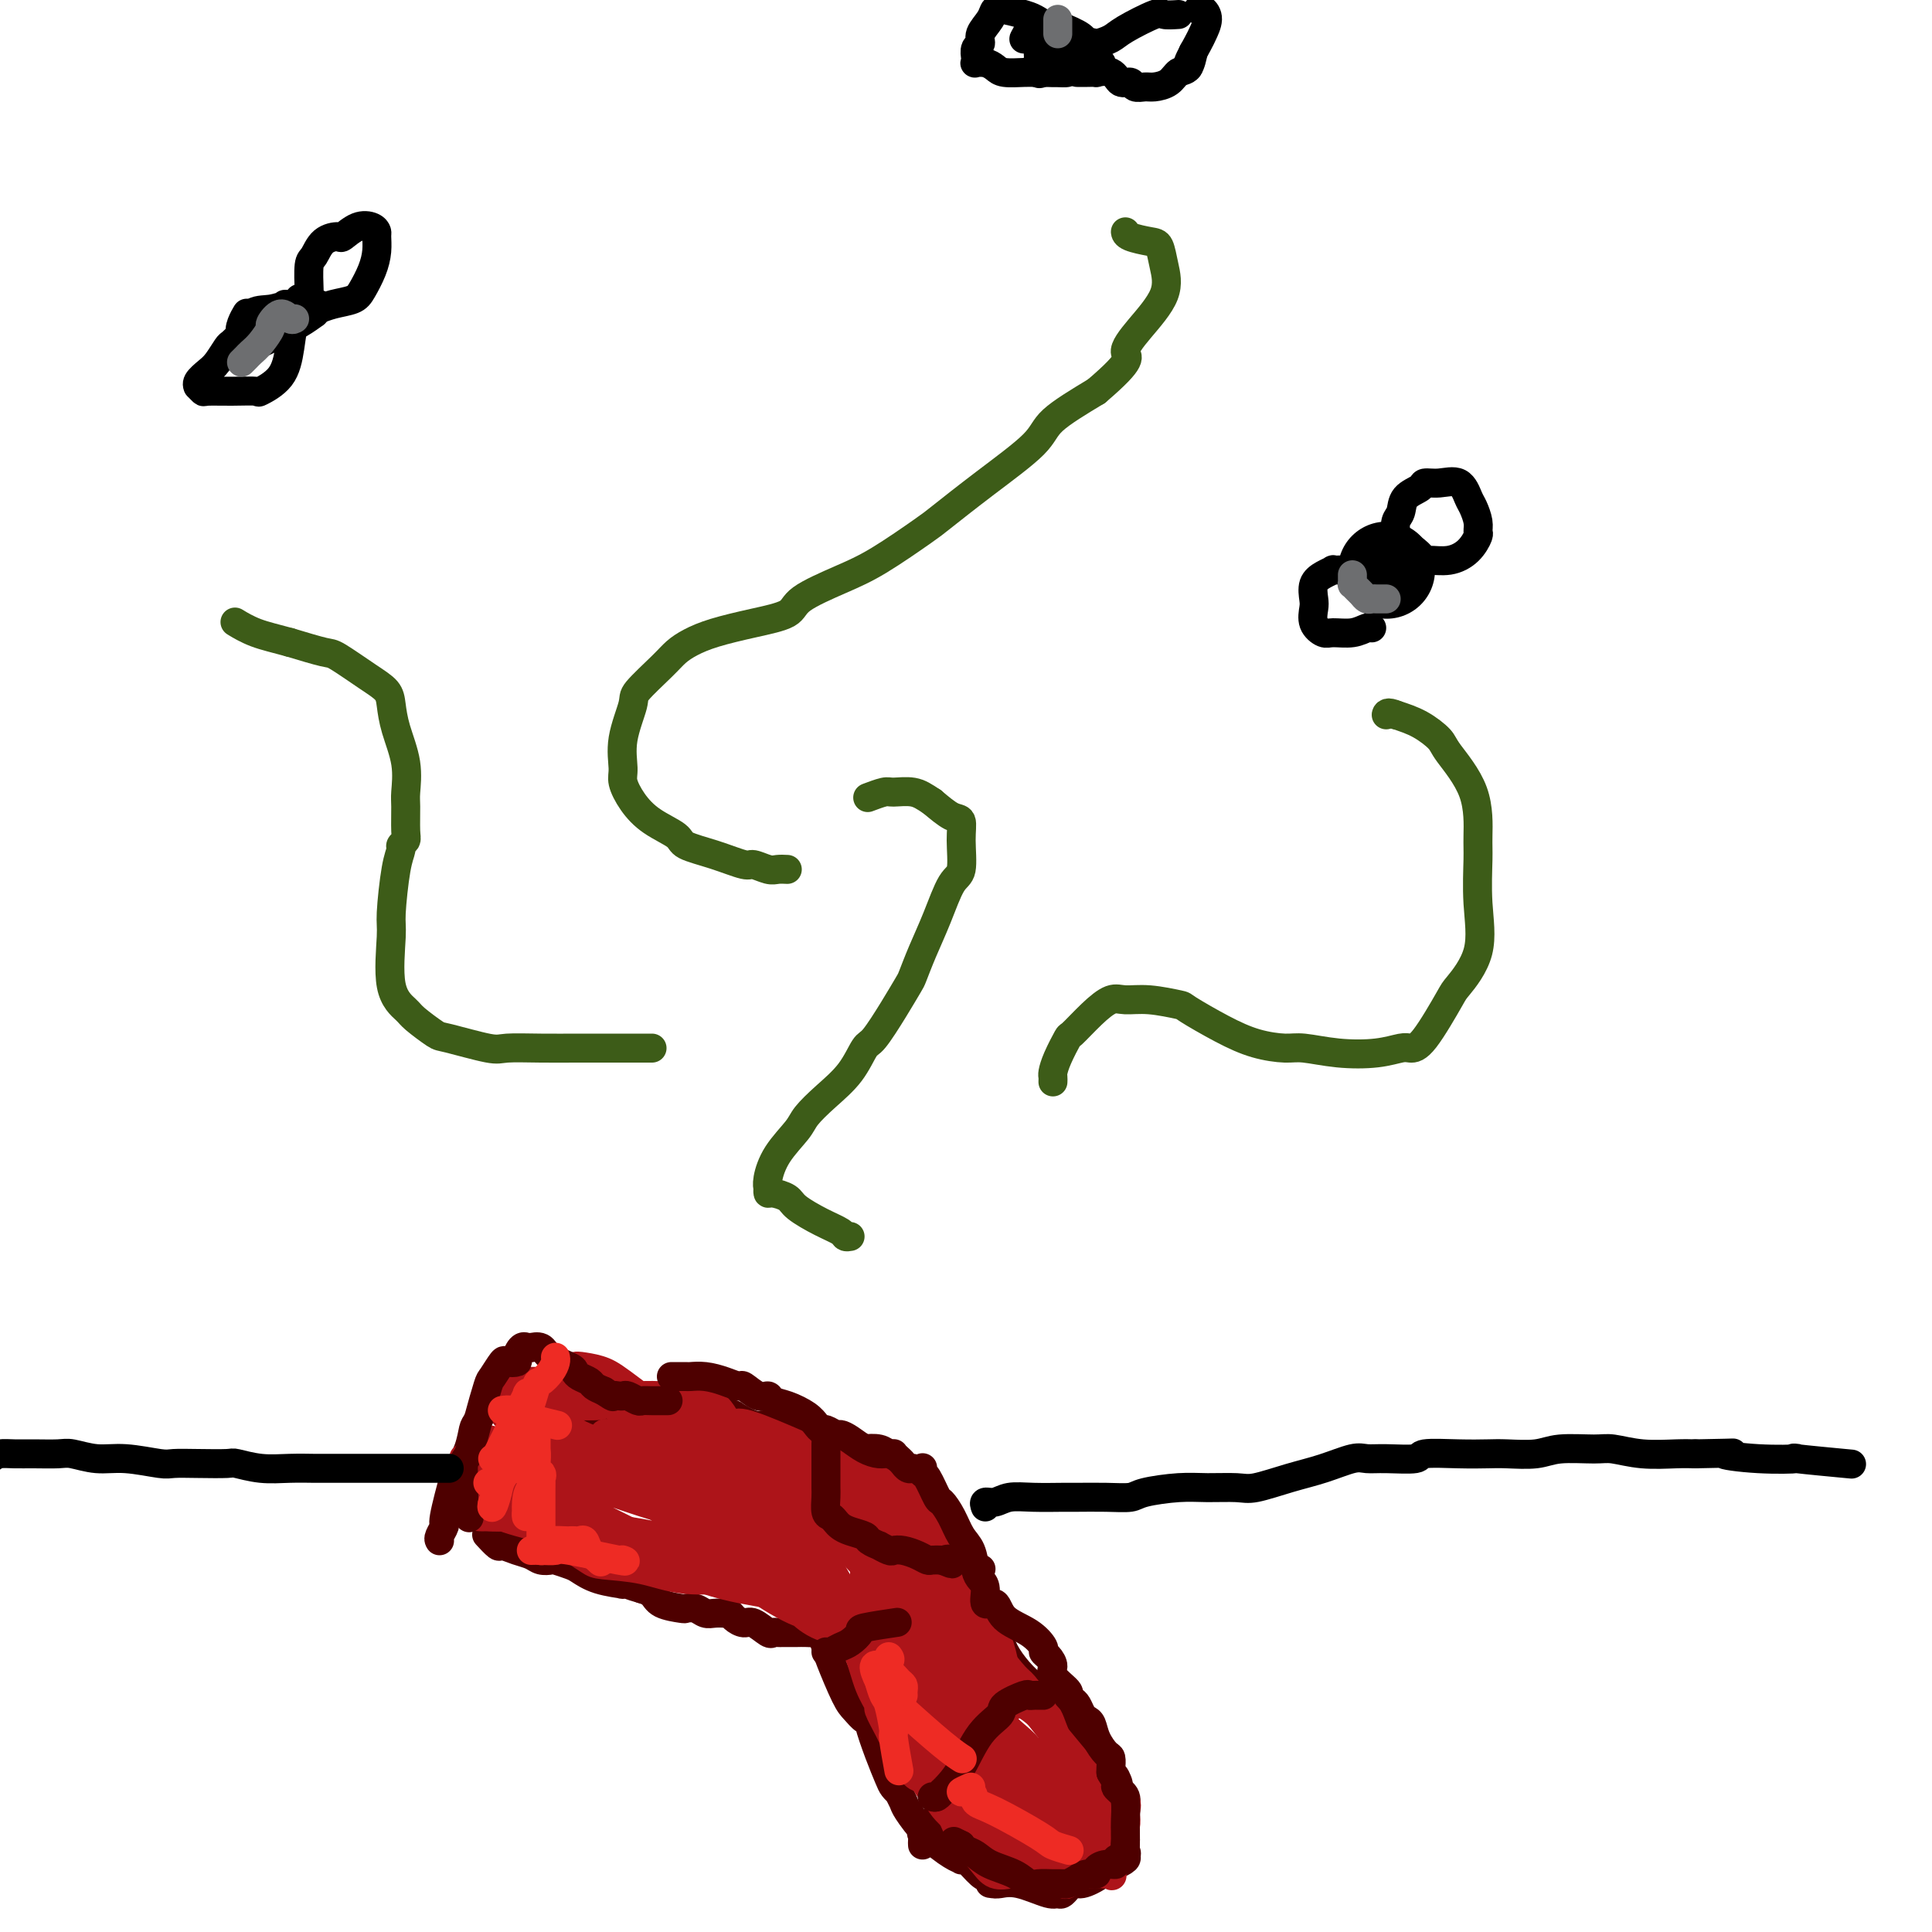 <svg viewBox='0 0 400 400' version='1.1' xmlns='http://www.w3.org/2000/svg' xmlns:xlink='http://www.w3.org/1999/xlink'><g fill='none' stroke='#4E0000' stroke-width='6' stroke-linecap='round' stroke-linejoin='round'><path d='M91,319c-0.128,-0.194 -0.257,-0.389 0,-1c0.257,-0.611 0.899,-1.639 1,-2c0.101,-0.361 -0.337,-0.054 0,-2c0.337,-1.946 1.451,-6.143 2,-8c0.549,-1.857 0.533,-1.373 1,-2c0.467,-0.627 1.417,-2.364 2,-4c0.583,-1.636 0.800,-3.170 1,-4c0.200,-0.830 0.383,-0.954 1,-2c0.617,-1.046 1.667,-3.012 2,-4c0.333,-0.988 -0.052,-0.998 0,-1c0.052,-0.002 0.540,0.006 1,0c0.460,-0.006 0.891,-0.024 1,0c0.109,0.024 -0.105,0.091 0,0c0.105,-0.091 0.527,-0.339 1,0c0.473,0.339 0.995,1.267 2,2c1.005,0.733 2.494,1.272 4,2c1.506,0.728 3.031,1.644 4,2c0.969,0.356 1.382,0.152 2,0c0.618,-0.152 1.442,-0.251 2,0c0.558,0.251 0.852,0.852 2,1c1.148,0.148 3.151,-0.156 4,0c0.849,0.156 0.542,0.774 1,1c0.458,0.226 1.679,0.061 3,0c1.321,-0.061 2.742,-0.016 4,0c1.258,0.016 2.354,0.004 3,0c0.646,-0.004 0.843,-0.001 2,0c1.157,0.001 3.273,0.000 5,0c1.727,-0.000 3.065,-0.000 4,0c0.935,0.000 1.468,0.000 2,0'/><path d='M149,291c0.169,0.293 0.339,0.585 1,1c0.661,0.415 1.814,0.951 2,1c0.186,0.049 -0.593,-0.389 0,0c0.593,0.389 2.560,1.606 4,2c1.440,0.394 2.353,-0.035 3,0c0.647,0.035 1.027,0.535 2,1c0.973,0.465 2.539,0.894 4,1c1.461,0.106 2.815,-0.112 4,0c1.185,0.112 2.199,0.552 3,1c0.801,0.448 1.387,0.904 2,1c0.613,0.096 1.253,-0.167 2,0c0.747,0.167 1.602,0.763 2,1c0.398,0.237 0.341,0.116 1,0c0.659,-0.116 2.034,-0.226 3,0c0.966,0.226 1.522,0.789 2,1c0.478,0.211 0.876,0.071 1,0c0.124,-0.071 -0.028,-0.073 0,0c0.028,0.073 0.235,0.222 1,1c0.765,0.778 2.089,2.184 3,4c0.911,1.816 1.408,4.042 2,5c0.592,0.958 1.278,0.647 2,1c0.722,0.353 1.481,1.368 2,2c0.519,0.632 0.799,0.881 1,1c0.201,0.119 0.323,0.109 1,1c0.677,0.891 1.908,2.683 3,5c1.092,2.317 2.046,5.158 3,8'/><path d='M203,329c3.041,4.617 1.643,2.159 1,2c-0.643,-0.159 -0.531,1.981 0,3c0.531,1.019 1.483,0.917 2,2c0.517,1.083 0.600,3.350 2,6c1.400,2.650 4.118,5.684 6,7c1.882,1.316 2.930,0.914 4,2c1.070,1.086 2.163,3.660 3,5c0.837,1.340 1.419,1.446 2,2c0.581,0.554 1.161,1.556 2,3c0.839,1.444 1.938,3.332 3,5c1.062,1.668 2.088,3.117 3,4c0.912,0.883 1.708,1.199 2,2c0.292,0.801 0.078,2.088 0,3c-0.078,0.912 -0.019,1.448 0,2c0.019,0.552 -0.002,1.119 0,2c0.002,0.881 0.026,2.077 0,3c-0.026,0.923 -0.102,1.573 0,2c0.102,0.427 0.382,0.630 0,1c-0.382,0.370 -1.425,0.906 -2,1c-0.575,0.094 -0.683,-0.254 -1,0c-0.317,0.254 -0.845,1.111 -2,2c-1.155,0.889 -2.939,1.809 -4,2c-1.061,0.191 -1.399,-0.349 -2,0c-0.601,0.349 -1.464,1.586 -2,2c-0.536,0.414 -0.746,0.006 -1,0c-0.254,-0.006 -0.551,0.391 -2,0c-1.449,-0.391 -4.048,-1.569 -6,-2c-1.952,-0.431 -3.256,-0.116 -4,0c-0.744,0.116 -0.927,0.033 -1,0c-0.073,-0.033 -0.037,-0.017 0,0'/><path d='M206,390c-2.126,-0.252 -0.440,0.118 0,0c0.440,-0.118 -0.364,-0.725 -1,-1c-0.636,-0.275 -1.102,-0.218 -2,-1c-0.898,-0.782 -2.227,-2.402 -3,-3c-0.773,-0.598 -0.988,-0.174 -1,0c-0.012,0.174 0.180,0.097 0,0c-0.180,-0.097 -0.732,-0.216 -2,-1c-1.268,-0.784 -3.253,-2.234 -5,-4c-1.747,-1.766 -3.256,-3.849 -4,-5c-0.744,-1.151 -0.724,-1.370 -1,-2c-0.276,-0.630 -0.850,-1.670 -1,-2c-0.150,-0.330 0.124,0.052 0,0c-0.124,-0.052 -0.645,-0.536 -1,-1c-0.355,-0.464 -0.542,-0.907 -1,-2c-0.458,-1.093 -1.187,-2.835 -2,-5c-0.813,-2.165 -1.711,-4.753 -2,-6c-0.289,-1.247 0.031,-1.153 0,-1c-0.031,0.153 -0.414,0.365 -1,0c-0.586,-0.365 -1.375,-1.308 -2,-2c-0.625,-0.692 -1.085,-1.134 -2,-3c-0.915,-1.866 -2.285,-5.156 -3,-7c-0.715,-1.844 -0.776,-2.241 -1,-3c-0.224,-0.759 -0.612,-1.879 -1,-3'/><path d='M170,338c-2.717,-5.724 -0.511,-1.534 0,0c0.511,1.534 -0.675,0.411 -1,0c-0.325,-0.411 0.211,-0.110 0,0c-0.211,0.110 -1.170,0.029 -2,0c-0.830,-0.029 -1.532,-0.008 -2,0c-0.468,0.008 -0.703,0.002 -1,0c-0.297,-0.002 -0.655,0.002 -1,0c-0.345,-0.002 -0.677,-0.008 -1,0c-0.323,0.008 -0.639,0.031 -1,0c-0.361,-0.031 -0.769,-0.116 -1,0c-0.231,0.116 -0.285,0.434 -1,0c-0.715,-0.434 -2.091,-1.619 -3,-2c-0.909,-0.381 -1.352,0.042 -2,0c-0.648,-0.042 -1.500,-0.547 -2,-1c-0.500,-0.453 -0.648,-0.852 -1,-1c-0.352,-0.148 -0.909,-0.043 -1,0c-0.091,0.043 0.283,0.026 0,0c-0.283,-0.026 -1.225,-0.059 -2,0c-0.775,0.059 -1.384,0.210 -2,0c-0.616,-0.210 -1.239,-0.781 -2,-1c-0.761,-0.219 -1.661,-0.087 -2,0c-0.339,0.087 -0.116,0.128 -1,0c-0.884,-0.128 -2.876,-0.426 -4,-1c-1.124,-0.574 -1.379,-1.424 -2,-2c-0.621,-0.576 -1.606,-0.879 -2,-1c-0.394,-0.121 -0.197,-0.061 0,0'/><path d='M133,329c-5.751,-1.617 -1.628,-1.158 -1,-1c0.628,0.158 -2.239,0.015 -3,0c-0.761,-0.015 0.584,0.097 0,0c-0.584,-0.097 -3.097,-0.405 -5,-1c-1.903,-0.595 -3.195,-1.479 -4,-2c-0.805,-0.521 -1.121,-0.679 -2,-1c-0.879,-0.321 -2.321,-0.807 -3,-1c-0.679,-0.193 -0.595,-0.095 -1,0c-0.405,0.095 -1.297,0.185 -2,0c-0.703,-0.185 -1.215,-0.645 -2,-1c-0.785,-0.355 -1.843,-0.603 -3,-1c-1.157,-0.397 -2.413,-0.941 -3,-1c-0.587,-0.059 -0.504,0.369 -1,0c-0.496,-0.369 -1.570,-1.534 -2,-2c-0.430,-0.466 -0.215,-0.233 0,0'/><path d='M191,382c-0.016,-0.322 -0.032,-0.644 0,-1c0.032,-0.356 0.111,-0.745 0,-1c-0.111,-0.255 -0.412,-0.377 0,-1c0.412,-0.623 1.538,-1.749 2,-2c0.462,-0.251 0.262,0.373 1,0c0.738,-0.373 2.415,-1.742 4,-3c1.585,-1.258 3.077,-2.403 4,-3c0.923,-0.597 1.278,-0.645 2,-1c0.722,-0.355 1.810,-1.017 3,-2c1.190,-0.983 2.480,-2.288 4,-3c1.520,-0.712 3.269,-0.832 4,-1c0.731,-0.168 0.445,-0.385 1,-1c0.555,-0.615 1.953,-1.629 3,-2c1.047,-0.371 1.743,-0.100 2,0c0.257,0.100 0.073,0.029 0,0c-0.073,-0.029 -0.037,-0.014 0,0'/><path d='M167,295c-0.009,0.825 -0.018,1.650 0,2c0.018,0.350 0.062,0.225 0,1c-0.062,0.775 -0.230,2.452 0,4c0.230,1.548 0.856,2.969 1,4c0.144,1.031 -0.195,1.674 0,2c0.195,0.326 0.926,0.336 1,0c0.074,-0.336 -0.507,-1.016 0,0c0.507,1.016 2.101,3.729 3,5c0.899,1.271 1.102,1.100 2,2c0.898,0.900 2.490,2.870 4,4c1.510,1.130 2.936,1.420 4,2c1.064,0.580 1.764,1.451 2,2c0.236,0.549 0.006,0.778 0,1c-0.006,0.222 0.211,0.438 1,1c0.789,0.562 2.148,1.471 3,2c0.852,0.529 1.195,0.679 2,1c0.805,0.321 2.071,0.812 3,1c0.929,0.188 1.521,0.071 2,0c0.479,-0.071 0.847,-0.096 1,0c0.153,0.096 0.093,0.314 1,0c0.907,-0.314 2.783,-1.162 4,-2c1.217,-0.838 1.776,-1.668 2,-2c0.224,-0.332 0.112,-0.166 0,0'/><path d='M97,306c0.083,-0.226 0.167,-0.452 1,0c0.833,0.452 2.417,1.583 3,2c0.583,0.417 0.167,0.119 0,0c-0.167,-0.119 -0.083,-0.060 0,0'/><path d='M101,300c-0.111,0.422 -0.222,0.844 0,1c0.222,0.156 0.778,0.044 1,0c0.222,-0.044 0.111,-0.022 0,0'/></g>
<g fill='none' stroke='#AD1419' stroke-width='6' stroke-linecap='round' stroke-linejoin='round'><path d='M118,314c-0.074,0.431 -0.148,0.861 0,1c0.148,0.139 0.519,-0.015 0,0c-0.519,0.015 -1.927,0.197 -3,0c-1.073,-0.197 -1.810,-0.774 -3,-1c-1.190,-0.226 -2.834,-0.100 -5,0c-2.166,0.100 -4.855,0.176 -6,0c-1.145,-0.176 -0.748,-0.602 -1,-1c-0.252,-0.398 -1.154,-0.768 -1,-1c0.154,-0.232 1.366,-0.325 2,0c0.634,0.325 0.692,1.068 3,2c2.308,0.932 6.868,2.054 11,3c4.132,0.946 7.837,1.718 10,2c2.163,0.282 2.784,0.075 4,0c1.216,-0.075 3.026,-0.017 4,0c0.974,0.017 1.113,-0.006 1,0c-0.113,0.006 -0.478,0.042 -1,0c-0.522,-0.042 -1.201,-0.161 -2,0c-0.799,0.161 -1.719,0.601 -4,0c-2.281,-0.601 -5.922,-2.242 -8,-3c-2.078,-0.758 -2.593,-0.633 -4,-1c-1.407,-0.367 -3.705,-1.225 -6,-2c-2.295,-0.775 -4.588,-1.465 -6,-2c-1.412,-0.535 -1.942,-0.914 -2,-1c-0.058,-0.086 0.356,0.121 0,0c-0.356,-0.121 -1.480,-0.571 -2,-1c-0.520,-0.429 -0.434,-0.837 0,-1c0.434,-0.163 1.217,-0.082 2,0'/><path d='M101,308c-4.106,-1.524 1.628,0.167 6,2c4.372,1.833 7.382,3.810 11,5c3.618,1.190 7.843,1.595 10,2c2.157,0.405 2.246,0.810 3,1c0.754,0.190 2.173,0.166 2,0c-0.173,-0.166 -1.937,-0.472 -4,-1c-2.063,-0.528 -4.424,-1.276 -8,-3c-3.576,-1.724 -8.367,-4.423 -11,-6c-2.633,-1.577 -3.108,-2.032 -5,-3c-1.892,-0.968 -5.199,-2.450 -7,-3c-1.801,-0.550 -2.094,-0.169 -2,0c0.094,0.169 0.575,0.126 1,0c0.425,-0.126 0.795,-0.335 3,0c2.205,0.335 6.246,1.213 10,2c3.754,0.787 7.222,1.481 9,2c1.778,0.519 1.865,0.861 3,1c1.135,0.139 3.319,0.075 4,0c0.681,-0.075 -0.141,-0.160 -1,0c-0.859,0.160 -1.756,0.565 -4,0c-2.244,-0.565 -5.835,-2.101 -8,-3c-2.165,-0.899 -2.903,-1.161 -5,-2c-2.097,-0.839 -5.552,-2.256 -7,-3c-1.448,-0.744 -0.890,-0.816 -1,-1c-0.110,-0.184 -0.889,-0.481 1,0c1.889,0.481 6.444,1.741 11,3'/><path d='M112,301c2.398,0.368 2.893,0.288 5,1c2.107,0.712 5.827,2.216 8,3c2.173,0.784 2.799,0.848 3,1c0.201,0.152 -0.022,0.393 -1,0c-0.978,-0.393 -2.711,-1.419 -4,-2c-1.289,-0.581 -2.134,-0.716 -4,-2c-1.866,-1.284 -4.753,-3.717 -7,-5c-2.247,-1.283 -3.854,-1.415 -5,-2c-1.146,-0.585 -1.830,-1.621 -2,-2c-0.170,-0.379 0.174,-0.099 0,0c-0.174,0.099 -0.867,0.017 0,0c0.867,-0.017 3.294,0.030 6,1c2.706,0.970 5.689,2.862 7,4c1.311,1.138 0.948,1.523 2,2c1.052,0.477 3.517,1.046 4,1c0.483,-0.046 -1.017,-0.706 -2,-1c-0.983,-0.294 -1.448,-0.221 -3,-1c-1.552,-0.779 -4.192,-2.408 -7,-4c-2.808,-1.592 -5.785,-3.145 -7,-4c-1.215,-0.855 -0.670,-1.010 -1,-1c-0.330,0.010 -1.536,0.186 -2,0c-0.464,-0.186 -0.185,-0.732 0,-1c0.185,-0.268 0.276,-0.257 1,0c0.724,0.257 2.079,0.762 3,1c0.921,0.238 1.406,0.211 3,1c1.594,0.789 4.297,2.395 7,4'/><path d='M116,295c2.808,1.118 2.827,1.412 4,2c1.173,0.588 3.499,1.471 5,2c1.501,0.529 2.177,0.706 4,1c1.823,0.294 4.794,0.706 6,1c1.206,0.294 0.646,0.471 2,1c1.354,0.529 4.621,1.409 7,2c2.379,0.591 3.870,0.891 5,1c1.130,0.109 1.900,0.025 2,0c0.100,-0.025 -0.471,0.007 -1,0c-0.529,-0.007 -1.016,-0.054 -2,0c-0.984,0.054 -2.463,0.210 -5,0c-2.537,-0.210 -6.131,-0.787 -8,-1c-1.869,-0.213 -2.013,-0.061 -3,0c-0.987,0.061 -2.818,0.030 -4,0c-1.182,-0.030 -1.714,-0.061 -2,0c-0.286,0.061 -0.324,0.212 0,0c0.324,-0.212 1.011,-0.789 3,-1c1.989,-0.211 5.281,-0.056 7,0c1.719,0.056 1.864,0.014 4,0c2.136,-0.014 6.263,0.000 9,0c2.737,-0.000 4.086,-0.014 5,0c0.914,0.014 1.394,0.056 2,0c0.606,-0.056 1.338,-0.211 2,0c0.662,0.211 1.255,0.788 1,1c-0.255,0.212 -1.359,0.061 -2,0c-0.641,-0.061 -0.821,-0.030 -1,0'/><path d='M156,304c4.321,0.043 1.124,0.151 -2,0c-3.124,-0.151 -6.174,-0.562 -8,-1c-1.826,-0.438 -2.428,-0.902 -4,-1c-1.572,-0.098 -4.113,0.172 -6,0c-1.887,-0.172 -3.121,-0.786 -4,-1c-0.879,-0.214 -1.403,-0.027 -2,0c-0.597,0.027 -1.267,-0.104 -1,0c0.267,0.104 1.472,0.444 2,1c0.528,0.556 0.380,1.327 1,2c0.620,0.673 2.009,1.248 3,2c0.991,0.752 1.585,1.680 2,2c0.415,0.320 0.653,0.030 0,0c-0.653,-0.030 -2.197,0.199 -4,0c-1.803,-0.199 -3.866,-0.828 -5,-1c-1.134,-0.172 -1.338,0.112 -3,0c-1.662,-0.112 -4.782,-0.618 -7,-1c-2.218,-0.382 -3.535,-0.638 -6,-1c-2.465,-0.362 -6.077,-0.830 -8,-1c-1.923,-0.170 -2.157,-0.042 -3,0c-0.843,0.042 -2.295,-0.004 -3,0c-0.705,0.004 -0.663,0.057 -1,0c-0.337,-0.057 -1.052,-0.222 -1,0c0.052,0.222 0.869,0.833 1,1c0.131,0.167 -0.426,-0.109 1,1c1.426,1.109 4.836,3.603 7,5c2.164,1.397 3.082,1.699 4,2'/><path d='M109,313c3.183,1.846 5.639,1.960 7,2c1.361,0.040 1.626,0.007 2,0c0.374,-0.007 0.856,0.013 1,0c0.144,-0.013 -0.051,-0.060 -1,0c-0.949,0.060 -2.651,0.227 -5,0c-2.349,-0.227 -5.343,-0.847 -8,-1c-2.657,-0.153 -4.976,0.160 -6,0c-1.024,-0.160 -0.752,-0.792 -1,-1c-0.248,-0.208 -1.016,0.008 -1,0c0.016,-0.008 0.818,-0.242 2,0c1.182,0.242 2.746,0.958 4,1c1.254,0.042 2.198,-0.591 5,0c2.802,0.591 7.462,2.407 10,3c2.538,0.593 2.953,-0.037 5,0c2.047,0.037 5.726,0.742 8,1c2.274,0.258 3.144,0.069 4,0c0.856,-0.069 1.699,-0.017 2,0c0.301,0.017 0.062,-0.001 0,0c-0.062,0.001 0.055,0.022 0,0c-0.055,-0.022 -0.283,-0.088 -2,0c-1.717,0.088 -4.924,0.332 -8,0c-3.076,-0.332 -6.022,-1.238 -9,-2c-2.978,-0.762 -5.989,-1.381 -9,-2'/><path d='M109,314c-4.265,-0.849 -1.928,-0.972 -2,-1c-0.072,-0.028 -2.552,0.040 -4,0c-1.448,-0.040 -1.865,-0.186 -1,0c0.865,0.186 3.011,0.704 7,2c3.989,1.296 9.822,3.370 13,4c3.178,0.630 3.703,-0.185 6,0c2.297,0.185 6.367,1.370 10,2c3.633,0.630 6.829,0.705 9,1c2.171,0.295 3.315,0.810 4,1c0.685,0.190 0.910,0.054 1,0c0.090,-0.054 0.045,-0.027 0,0'/><path d='M152,328c-0.624,-0.521 -1.248,-1.041 -2,-1c-0.752,0.041 -1.633,0.644 -4,0c-2.367,-0.644 -6.219,-2.537 -9,-4c-2.781,-1.463 -4.492,-2.498 -6,-3c-1.508,-0.502 -2.812,-0.470 -4,-1c-1.188,-0.530 -2.259,-1.620 -3,-2c-0.741,-0.380 -1.153,-0.048 -1,0c0.153,0.048 0.871,-0.187 2,0c1.129,0.187 2.670,0.796 4,1c1.330,0.204 2.449,0.003 6,1c3.551,0.997 9.533,3.191 12,4c2.467,0.809 1.419,0.231 1,0c-0.419,-0.231 -0.210,-0.116 0,0'/><path d='M174,332c-0.769,0.006 -1.539,0.012 -2,0c-0.461,-0.012 -0.614,-0.042 -1,0c-0.386,0.042 -1.006,0.156 -2,0c-0.994,-0.156 -2.362,-0.580 -6,-2c-3.638,-1.420 -9.546,-3.834 -13,-5c-3.454,-1.166 -4.455,-1.083 -7,-2c-2.545,-0.917 -6.633,-2.834 -10,-4c-3.367,-1.166 -6.012,-1.581 -8,-2c-1.988,-0.419 -3.320,-0.842 -4,-1c-0.680,-0.158 -0.707,-0.050 -1,0c-0.293,0.050 -0.852,0.044 -1,0c-0.148,-0.044 0.116,-0.124 2,0c1.884,0.124 5.390,0.454 9,1c3.610,0.546 7.325,1.309 10,2c2.675,0.691 4.311,1.309 7,2c2.689,0.691 6.432,1.453 10,2c3.568,0.547 6.961,0.878 9,1c2.039,0.122 2.726,0.035 3,0c0.274,-0.035 0.137,-0.017 0,0'/><path d='M173,328c-0.356,0.428 -0.711,0.857 -1,1c-0.289,0.143 -0.511,0.002 -1,0c-0.489,-0.002 -1.246,0.136 -4,0c-2.754,-0.136 -7.504,-0.548 -10,-1c-2.496,-0.452 -2.736,-0.946 -5,-1c-2.264,-0.054 -6.552,0.332 -10,0c-3.448,-0.332 -6.056,-1.381 -9,-2c-2.944,-0.619 -6.223,-0.809 -8,-1c-1.777,-0.191 -2.051,-0.384 -3,-1c-0.949,-0.616 -2.572,-1.654 -3,-2c-0.428,-0.346 0.339,-0.001 1,0c0.661,0.001 1.215,-0.343 4,0c2.785,0.343 7.801,1.373 11,2c3.199,0.627 4.582,0.849 8,2c3.418,1.151 8.870,3.229 13,4c4.130,0.771 6.939,0.235 9,0c2.061,-0.235 3.376,-0.168 4,0c0.624,0.168 0.559,0.439 3,1c2.441,0.561 7.389,1.414 10,2c2.611,0.586 2.885,0.905 3,1c0.115,0.095 0.073,-0.032 -1,0c-1.073,0.032 -3.175,0.225 -5,0c-1.825,-0.225 -3.371,-0.869 -5,-1c-1.629,-0.131 -3.339,0.250 -5,0c-1.661,-0.250 -3.272,-1.130 -6,-2c-2.728,-0.870 -6.574,-1.730 -11,-3c-4.426,-1.270 -9.434,-2.949 -12,-4c-2.566,-1.051 -2.691,-1.475 -5,-2c-2.309,-0.525 -6.803,-1.150 -10,-2c-3.197,-0.850 -5.099,-1.925 -7,-3'/><path d='M118,316c-8.710,-2.802 -4.983,-1.806 -2,-1c2.983,0.806 5.224,1.423 7,2c1.776,0.577 3.089,1.115 7,3c3.911,1.885 10.422,5.118 16,7c5.578,1.882 10.223,2.413 13,3c2.777,0.587 3.686,1.229 6,2c2.314,0.771 6.032,1.670 8,2c1.968,0.330 2.187,0.089 3,0c0.813,-0.089 2.221,-0.028 3,0c0.779,0.028 0.928,0.021 1,0c0.072,-0.021 0.066,-0.057 0,0c-0.066,0.057 -0.191,0.207 -2,0c-1.809,-0.207 -5.302,-0.770 -7,-1c-1.698,-0.230 -1.602,-0.125 -4,-1c-2.398,-0.875 -7.291,-2.728 -12,-5c-4.709,-2.272 -9.236,-4.963 -12,-6c-2.764,-1.037 -3.767,-0.419 -6,-1c-2.233,-0.581 -5.697,-2.362 -9,-4c-3.303,-1.638 -6.446,-3.133 -8,-4c-1.554,-0.867 -1.518,-1.107 -2,-2c-0.482,-0.893 -1.480,-2.441 -2,-3c-0.520,-0.559 -0.560,-0.130 0,0c0.560,0.130 1.719,-0.039 3,0c1.281,0.039 2.682,0.287 5,1c2.318,0.713 5.552,1.893 9,3c3.448,1.107 7.110,2.142 11,3c3.890,0.858 8.009,1.539 10,2c1.991,0.461 1.855,0.703 3,1c1.145,0.297 3.573,0.648 6,1'/><path d='M163,318c8.129,1.943 4.952,1.300 4,1c-0.952,-0.300 0.319,-0.256 1,0c0.681,0.256 0.770,0.726 1,1c0.230,0.274 0.599,0.352 1,1c0.401,0.648 0.832,1.864 2,4c1.168,2.136 3.073,5.191 4,7c0.927,1.809 0.878,2.373 2,4c1.122,1.627 3.416,4.316 5,7c1.584,2.684 2.457,5.361 3,7c0.543,1.639 0.755,2.239 1,3c0.245,0.761 0.522,1.683 1,2c0.478,0.317 1.157,0.029 1,0c-0.157,-0.029 -1.148,0.200 -2,-1c-0.852,-1.200 -1.564,-3.829 -3,-7c-1.436,-3.171 -3.597,-6.884 -5,-9c-1.403,-2.116 -2.047,-2.637 -3,-4c-0.953,-1.363 -2.214,-3.570 -3,-5c-0.786,-1.430 -1.097,-2.085 -1,-2c0.097,0.085 0.603,0.909 1,2c0.397,1.091 0.684,2.447 1,3c0.316,0.553 0.662,0.301 2,2c1.338,1.699 3.669,5.350 6,9'/><path d='M182,343c2.073,3.704 2.755,5.963 4,8c1.245,2.037 3.051,3.852 4,5c0.949,1.148 1.039,1.630 1,2c-0.039,0.370 -0.207,0.630 0,1c0.207,0.370 0.789,0.851 1,1c0.211,0.149 0.051,-0.034 -1,-2c-1.051,-1.966 -2.994,-5.714 -4,-8c-1.006,-2.286 -1.077,-3.110 -2,-5c-0.923,-1.890 -2.700,-4.846 -4,-7c-1.300,-2.154 -2.124,-3.505 -3,-4c-0.876,-0.495 -1.803,-0.134 -2,0c-0.197,0.134 0.338,0.040 0,0c-0.338,-0.040 -1.549,-0.025 -2,0c-0.451,0.025 -0.143,0.062 0,0c0.143,-0.062 0.121,-0.222 0,0c-0.121,0.222 -0.340,0.827 0,2c0.340,1.173 1.238,2.913 2,4c0.762,1.087 1.387,1.519 2,3c0.613,1.481 1.213,4.011 2,6c0.787,1.989 1.762,3.437 2,4c0.238,0.563 -0.259,0.242 0,1c0.259,0.758 1.276,2.595 2,4c0.724,1.405 1.157,2.378 2,4c0.843,1.622 2.098,3.892 3,5c0.902,1.108 1.451,1.054 2,1'/><path d='M191,368c3.206,5.610 2.723,2.635 3,2c0.277,-0.635 1.316,1.072 2,2c0.684,0.928 1.012,1.079 1,1c-0.012,-0.079 -0.366,-0.386 0,0c0.366,0.386 1.451,1.466 2,2c0.549,0.534 0.562,0.521 1,1c0.438,0.479 1.300,1.449 2,2c0.700,0.551 1.237,0.683 2,1c0.763,0.317 1.752,0.820 2,1c0.248,0.180 -0.246,0.037 0,0c0.246,-0.037 1.234,0.032 2,0c0.766,-0.032 1.312,-0.166 2,0c0.688,0.166 1.517,0.633 3,1c1.483,0.367 3.619,0.634 5,1c1.381,0.366 2.008,0.832 3,1c0.992,0.168 2.350,0.038 3,0c0.650,-0.038 0.594,0.016 1,0c0.406,-0.016 1.275,-0.101 2,0c0.725,0.101 1.305,0.388 2,0c0.695,-0.388 1.506,-1.451 2,-2c0.494,-0.549 0.670,-0.584 1,-1c0.330,-0.416 0.813,-1.212 1,-2c0.187,-0.788 0.078,-1.567 0,-2c-0.078,-0.433 -0.126,-0.521 0,-1c0.126,-0.479 0.424,-1.348 0,-2c-0.424,-0.652 -1.572,-1.086 -3,-2c-1.428,-0.914 -3.135,-2.307 -4,-3c-0.865,-0.693 -0.887,-0.687 -2,-2c-1.113,-1.313 -3.318,-3.947 -5,-6c-1.682,-2.053 -2.841,-3.527 -4,-5'/><path d='M215,355c-3.861,-3.457 -4.514,-2.100 -5,-2c-0.486,0.100 -0.805,-1.058 -2,-2c-1.195,-0.942 -3.266,-1.667 -4,-3c-0.734,-1.333 -0.131,-3.275 -1,-5c-0.869,-1.725 -3.212,-3.234 -4,-4c-0.788,-0.766 -0.023,-0.790 0,-1c0.023,-0.210 -0.696,-0.605 -1,-1c-0.304,-0.395 -0.193,-0.789 0,-1c0.193,-0.211 0.468,-0.239 1,0c0.532,0.239 1.320,0.744 2,1c0.680,0.256 1.250,0.264 2,1c0.750,0.736 1.678,2.199 3,4c1.322,1.801 3.037,3.939 4,5c0.963,1.061 1.175,1.044 2,2c0.825,0.956 2.263,2.883 4,6c1.737,3.117 3.772,7.423 6,11c2.228,3.577 4.650,6.425 6,8c1.350,1.575 1.630,1.876 2,3c0.370,1.124 0.831,3.072 1,4c0.169,0.928 0.045,0.837 0,1c-0.045,0.163 -0.012,0.582 -1,0c-0.988,-0.582 -2.998,-2.163 -5,-4c-2.002,-1.837 -3.996,-3.930 -5,-5c-1.004,-1.070 -1.017,-1.116 -2,-3c-0.983,-1.884 -2.936,-5.604 -5,-8c-2.064,-2.396 -4.238,-3.468 -6,-6c-1.762,-2.532 -3.111,-6.524 -4,-9c-0.889,-2.476 -1.316,-3.436 -2,-5c-0.684,-1.564 -1.624,-3.733 -2,-5c-0.376,-1.267 -0.188,-1.634 0,-2'/><path d='M199,335c-0.894,-3.103 0.871,-0.359 2,1c1.129,1.359 1.622,1.334 2,2c0.378,0.666 0.641,2.022 3,5c2.359,2.978 6.814,7.576 9,10c2.186,2.424 2.104,2.673 3,5c0.896,2.327 2.770,6.733 4,10c1.230,3.267 1.816,5.393 2,8c0.184,2.607 -0.033,5.693 0,7c0.033,1.307 0.317,0.836 0,1c-0.317,0.164 -1.235,0.963 -2,1c-0.765,0.037 -1.378,-0.686 -2,-1c-0.622,-0.314 -1.252,-0.217 -2,-1c-0.748,-0.783 -1.614,-2.446 -3,-4c-1.386,-1.554 -3.292,-3.000 -5,-5c-1.708,-2.000 -3.218,-4.553 -4,-6c-0.782,-1.447 -0.837,-1.786 -2,-4c-1.163,-2.214 -3.436,-6.302 -5,-9c-1.564,-2.698 -2.419,-4.005 -3,-5c-0.581,-0.995 -0.887,-1.677 -1,-3c-0.113,-1.323 -0.034,-3.287 0,-4c0.034,-0.713 0.024,-0.173 0,0c-0.024,0.173 -0.060,-0.019 0,0c0.060,0.019 0.217,0.251 2,2c1.783,1.749 5.193,5.015 7,7c1.807,1.985 2.011,2.687 3,4c0.989,1.313 2.764,3.235 5,6c2.236,2.765 4.933,6.374 7,10c2.067,3.626 3.502,7.271 4,9c0.498,1.729 0.057,1.542 0,2c-0.057,0.458 0.269,1.559 0,2c-0.269,0.441 -1.135,0.220 -2,0'/><path d='M221,385c-0.946,-0.021 -2.311,-2.074 -5,-5c-2.689,-2.926 -6.703,-6.726 -9,-9c-2.297,-2.274 -2.878,-3.022 -5,-5c-2.122,-1.978 -5.785,-5.185 -9,-10c-3.215,-4.815 -5.983,-11.239 -7,-14c-1.017,-2.761 -0.282,-1.858 0,-2c0.282,-0.142 0.110,-1.328 0,-2c-0.110,-0.672 -0.159,-0.829 0,-1c0.159,-0.171 0.526,-0.355 1,0c0.474,0.355 1.054,1.249 2,3c0.946,1.751 2.257,4.358 4,6c1.743,1.642 3.917,2.318 6,5c2.083,2.682 4.076,7.371 6,11c1.924,3.629 3.780,6.197 5,8c1.220,1.803 1.804,2.840 2,3c0.196,0.160 0.003,-0.558 0,1c-0.003,1.558 0.182,5.394 0,7c-0.182,1.606 -0.732,0.984 -1,1c-0.268,0.016 -0.253,0.669 -1,0c-0.747,-0.669 -2.257,-2.659 -4,-5c-1.743,-2.341 -3.721,-5.031 -5,-7c-1.279,-1.969 -1.859,-3.215 -4,-6c-2.141,-2.785 -5.842,-7.109 -8,-10c-2.158,-2.891 -2.773,-4.349 -3,-5c-0.227,-0.651 -0.066,-0.497 0,0c0.066,0.497 0.037,1.335 0,2c-0.037,0.665 -0.082,1.158 0,2c0.082,0.842 0.291,2.034 1,3c0.709,0.966 1.917,1.704 3,4c1.083,2.296 2.042,6.148 3,10'/><path d='M193,370c1.923,4.433 3.231,5.016 4,6c0.769,0.984 1.001,2.369 2,4c0.999,1.631 2.766,3.509 4,5c1.234,1.491 1.935,2.596 3,3c1.065,0.404 2.493,0.107 3,0c0.507,-0.107 0.094,-0.025 3,0c2.906,0.025 9.131,-0.006 11,0c1.869,0.006 -0.616,0.050 0,0c0.616,-0.050 4.335,-0.195 6,0c1.665,0.195 1.276,0.729 1,0c-0.276,-0.729 -0.438,-2.721 -2,-6c-1.562,-3.279 -4.525,-7.844 -6,-10c-1.475,-2.156 -1.463,-1.902 -4,-4c-2.537,-2.098 -7.624,-6.548 -11,-9c-3.376,-2.452 -5.042,-2.906 -6,-3c-0.958,-0.094 -1.209,0.173 -2,0c-0.791,-0.173 -2.122,-0.786 -3,-1c-0.878,-0.214 -1.301,-0.030 -2,0c-0.699,0.030 -1.672,-0.095 -2,0c-0.328,0.095 -0.011,0.411 0,1c0.011,0.589 -0.283,1.451 2,4c2.283,2.549 7.144,6.785 10,10c2.856,3.215 3.708,5.410 5,7c1.292,1.590 3.025,2.574 5,4c1.975,1.426 4.191,3.294 5,4c0.809,0.706 0.212,0.249 0,0c-0.212,-0.249 -0.040,-0.290 0,0c0.040,0.290 -0.051,0.913 -1,0c-0.949,-0.913 -2.755,-3.361 -4,-5c-1.245,-1.639 -1.927,-2.468 -4,-5c-2.073,-2.532 -5.536,-6.766 -9,-11'/><path d='M201,364c-3.687,-4.868 -3.904,-6.539 -4,-7c-0.096,-0.461 -0.072,0.287 0,0c0.072,-0.287 0.193,-1.608 2,0c1.807,1.608 5.302,6.144 9,10c3.698,3.856 7.601,7.031 10,10c2.399,2.969 3.296,5.730 4,7c0.704,1.270 1.216,1.049 1,1c-0.216,-0.049 -1.161,0.076 -2,0c-0.839,-0.076 -1.571,-0.352 -2,-1c-0.429,-0.648 -0.556,-1.667 -3,-4c-2.444,-2.333 -7.205,-5.982 -11,-10c-3.795,-4.018 -6.625,-8.407 -10,-13c-3.375,-4.593 -7.297,-9.390 -9,-12c-1.703,-2.610 -1.188,-3.031 -2,-5c-0.812,-1.969 -2.952,-5.485 -4,-8c-1.048,-2.515 -1.004,-4.030 -1,-5c0.004,-0.970 -0.031,-1.394 0,-2c0.031,-0.606 0.130,-1.394 0,-2c-0.130,-0.606 -0.489,-1.030 1,1c1.489,2.030 4.825,6.513 7,9c2.175,2.487 3.187,2.976 4,4c0.813,1.024 1.426,2.581 3,5c1.574,2.419 4.107,5.698 5,7c0.893,1.302 0.145,0.625 0,1c-0.145,0.375 0.313,1.802 0,1c-0.313,-0.802 -1.396,-3.832 -3,-6c-1.604,-2.168 -3.728,-3.473 -5,-5c-1.272,-1.527 -1.691,-3.275 -4,-7c-2.309,-3.725 -6.506,-9.426 -9,-14c-2.494,-4.574 -3.284,-8.021 -4,-10c-0.716,-1.979 -1.358,-2.489 -2,-3'/><path d='M172,306c-4.144,-6.817 -1.005,-2.361 0,-1c1.005,1.361 -0.126,-0.375 0,-1c0.126,-0.625 1.507,-0.139 2,0c0.493,0.139 0.097,-0.070 2,2c1.903,2.070 6.103,6.417 9,10c2.897,3.583 4.491,6.401 6,9c1.509,2.599 2.935,4.977 5,7c2.065,2.023 4.770,3.689 6,6c1.230,2.311 0.985,5.265 1,7c0.015,1.735 0.292,2.251 0,2c-0.292,-0.251 -1.151,-1.268 -2,-2c-0.849,-0.732 -1.688,-1.179 -4,-4c-2.312,-2.821 -6.098,-8.016 -8,-11c-1.902,-2.984 -1.921,-3.756 -3,-6c-1.079,-2.244 -3.220,-5.960 -4,-9c-0.780,-3.040 -0.201,-5.403 0,-7c0.201,-1.597 0.025,-2.429 0,-3c-0.025,-0.571 0.102,-0.883 0,-1c-0.102,-0.117 -0.434,-0.040 0,1c0.434,1.040 1.633,3.044 3,5c1.367,1.956 2.901,3.865 4,6c1.099,2.135 1.762,4.497 4,8c2.238,3.503 6.050,8.146 8,11c1.950,2.854 2.038,3.919 2,5c-0.038,1.081 -0.204,2.179 0,3c0.204,0.821 0.776,1.364 1,2c0.224,0.636 0.099,1.363 0,1c-0.099,-0.363 -0.171,-1.818 -1,-4c-0.829,-2.182 -2.414,-5.091 -4,-8'/><path d='M199,334c-1.300,-2.356 -2.048,-2.247 -4,-5c-1.952,-2.753 -5.106,-8.368 -7,-13c-1.894,-4.632 -2.526,-8.279 -3,-10c-0.474,-1.721 -0.790,-1.515 -1,-2c-0.210,-0.485 -0.316,-1.663 0,-2c0.316,-0.337 1.053,0.165 2,2c0.947,1.835 2.103,5.004 3,7c0.897,1.996 1.537,2.819 4,6c2.463,3.181 6.751,8.721 9,12c2.249,3.279 2.459,4.296 3,6c0.541,1.704 1.413,4.095 2,6c0.587,1.905 0.888,3.322 1,5c0.112,1.678 0.036,3.615 0,5c-0.036,1.385 -0.030,2.218 0,2c0.030,-0.218 0.086,-1.487 0,-2c-0.086,-0.513 -0.314,-0.270 -1,-2c-0.686,-1.730 -1.830,-5.434 -4,-9c-2.170,-3.566 -5.365,-6.994 -8,-11c-2.635,-4.006 -4.709,-8.590 -6,-11c-1.291,-2.410 -1.798,-2.647 -2,-3c-0.202,-0.353 -0.097,-0.824 0,-1c0.097,-0.176 0.187,-0.058 0,0c-0.187,0.058 -0.649,0.054 -1,0c-0.351,-0.054 -0.589,-0.159 -1,0c-0.411,0.159 -0.995,0.581 -2,1c-1.005,0.419 -2.430,0.834 -4,1c-1.570,0.166 -3.285,0.083 -5,0'/><path d='M174,316c-2.425,0.119 -1.989,-0.083 -3,0c-1.011,0.083 -3.470,0.453 -6,0c-2.530,-0.453 -5.131,-1.728 -6,-2c-0.869,-0.272 -0.005,0.460 -2,0c-1.995,-0.460 -6.849,-2.110 -9,-3c-2.151,-0.890 -1.598,-1.020 -2,-1c-0.402,0.020 -1.760,0.188 -2,0c-0.240,-0.188 0.637,-0.733 2,0c1.363,0.733 3.211,2.743 5,4c1.789,1.257 3.520,1.762 6,3c2.480,1.238 5.709,3.211 7,4c1.291,0.789 0.646,0.395 0,0'/><path d='M169,321c-3.151,-0.082 -6.302,-0.165 -10,-2c-3.698,-1.835 -7.943,-5.423 -11,-8c-3.057,-2.577 -4.928,-4.144 -6,-5c-1.072,-0.856 -1.347,-1.003 -2,-1c-0.653,0.003 -1.684,0.156 -2,0c-0.316,-0.156 0.084,-0.620 0,-1c-0.084,-0.380 -0.651,-0.677 1,0c1.651,0.677 5.518,2.326 10,5c4.482,2.674 9.577,6.373 14,8c4.423,1.627 8.174,1.182 10,1c1.826,-0.182 1.727,-0.103 3,0c1.273,0.103 3.919,0.228 4,0c0.081,-0.228 -2.402,-0.809 -4,-1c-1.598,-0.191 -2.312,0.008 -3,0c-0.688,-0.008 -1.351,-0.222 -5,-2c-3.649,-1.778 -10.285,-5.120 -14,-7c-3.715,-1.880 -4.509,-2.296 -6,-3c-1.491,-0.704 -3.679,-1.694 -5,-2c-1.321,-0.306 -1.774,0.072 -2,0c-0.226,-0.072 -0.225,-0.596 0,-1c0.225,-0.404 0.675,-0.690 1,-1c0.325,-0.310 0.525,-0.645 2,-1c1.475,-0.355 4.226,-0.729 6,-1c1.774,-0.271 2.570,-0.437 5,0c2.430,0.437 6.494,1.479 10,2c3.506,0.521 6.455,0.521 9,1c2.545,0.479 4.685,1.437 6,2c1.315,0.563 1.804,0.732 2,1c0.196,0.268 0.098,0.634 0,1'/><path d='M182,306c3.459,1.077 -1.392,0.269 -4,0c-2.608,-0.269 -2.971,0.002 -4,0c-1.029,-0.002 -2.724,-0.276 -5,-1c-2.276,-0.724 -5.131,-1.897 -8,-3c-2.869,-1.103 -5.750,-2.137 -7,-3c-1.250,-0.863 -0.869,-1.555 -1,-2c-0.131,-0.445 -0.775,-0.641 -1,-1c-0.225,-0.359 -0.032,-0.880 0,-1c0.032,-0.120 -0.097,0.161 0,0c0.097,-0.161 0.420,-0.765 3,0c2.580,0.765 7.416,2.899 10,4c2.584,1.101 2.916,1.170 5,2c2.084,0.830 5.921,2.422 8,3c2.079,0.578 2.400,0.141 4,2c1.600,1.859 4.481,6.014 6,8c1.519,1.986 1.678,1.804 2,2c0.322,0.196 0.806,0.770 1,1c0.194,0.230 0.097,0.115 0,0'/><path d='M187,323c-0.341,-0.499 -0.681,-0.997 -2,-1c-1.319,-0.003 -3.616,0.490 -7,-1c-3.384,-1.490 -7.855,-4.962 -10,-7c-2.145,-2.038 -1.966,-2.641 -3,-4c-1.034,-1.359 -3.283,-3.475 -5,-5c-1.717,-1.525 -2.904,-2.460 -1,-1c1.904,1.460 6.897,5.316 9,7c2.103,1.684 1.315,1.195 1,1c-0.315,-0.195 -0.158,-0.098 0,0'/><path d='M187,334c0.372,-0.119 0.743,-0.238 1,0c0.257,0.238 0.398,0.832 0,1c-0.398,0.168 -1.336,-0.089 -1,0c0.336,0.089 1.947,0.525 0,-2c-1.947,-2.525 -7.450,-8.012 -11,-12c-3.550,-3.988 -5.146,-6.479 -6,-8c-0.854,-1.521 -0.964,-2.074 -1,-3c-0.036,-0.926 0.004,-2.226 0,-3c-0.004,-0.774 -0.050,-1.023 0,-1c0.050,0.023 0.198,0.316 2,2c1.802,1.684 5.259,4.758 8,7c2.741,2.242 4.764,3.652 6,4c1.236,0.348 1.683,-0.367 2,0c0.317,0.367 0.505,1.816 0,2c-0.505,0.184 -1.703,-0.897 -3,-2c-1.297,-1.103 -2.693,-2.228 -5,-5c-2.307,-2.772 -5.524,-7.191 -7,-9c-1.476,-1.809 -1.211,-1.006 -1,-1c0.211,0.006 0.367,-0.783 0,-1c-0.367,-0.217 -1.258,0.138 -2,0c-0.742,-0.138 -1.336,-0.768 -2,-1c-0.664,-0.232 -1.398,-0.064 -2,0c-0.602,0.064 -1.071,0.025 -2,0c-0.929,-0.025 -2.318,-0.037 -3,0c-0.682,0.037 -0.657,0.123 -1,0c-0.343,-0.123 -1.054,-0.456 -2,-1c-0.946,-0.544 -2.127,-1.298 -3,-2c-0.873,-0.702 -1.436,-1.351 -2,-2'/><path d='M152,297c-3.164,-1.190 -1.075,-0.164 -1,0c0.075,0.164 -1.863,-0.533 -3,-1c-1.137,-0.467 -1.473,-0.703 -2,-1c-0.527,-0.297 -1.244,-0.654 -2,-1c-0.756,-0.346 -1.552,-0.679 -2,-1c-0.448,-0.321 -0.547,-0.629 -1,-1c-0.453,-0.371 -1.258,-0.803 -2,-1c-0.742,-0.197 -1.419,-0.157 -2,0c-0.581,0.157 -1.065,0.432 -2,0c-0.935,-0.432 -2.322,-1.569 -3,-2c-0.678,-0.431 -0.649,-0.154 -1,0c-0.351,0.154 -1.084,0.185 -2,0c-0.916,-0.185 -2.014,-0.584 -3,-1c-0.986,-0.416 -1.858,-0.847 -2,-1c-0.142,-0.153 0.446,-0.027 0,0c-0.446,0.027 -1.925,-0.045 -3,0c-1.075,0.045 -1.744,0.208 -2,0c-0.256,-0.208 -0.097,-0.788 -1,-1c-0.903,-0.212 -2.867,-0.057 -4,0c-1.133,0.057 -1.436,0.015 -2,0c-0.564,-0.015 -1.390,-0.004 -2,0c-0.610,0.004 -1.003,0.001 -1,0c0.003,-0.001 0.404,-0.001 0,0c-0.404,0.001 -1.611,0.002 -2,0c-0.389,-0.002 0.039,-0.009 0,0c-0.039,0.009 -0.547,0.033 -1,0c-0.453,-0.033 -0.853,-0.124 -1,0c-0.147,0.124 -0.042,0.464 0,1c0.042,0.536 0.021,1.268 0,2'/><path d='M105,289c-2.140,0.630 -0.991,0.705 0,1c0.991,0.295 1.822,0.811 2,1c0.178,0.189 -0.298,0.051 0,0c0.298,-0.051 1.371,-0.017 2,0c0.629,0.017 0.813,0.015 2,0c1.187,-0.015 3.376,-0.043 6,0c2.624,0.043 5.684,0.155 7,0c1.316,-0.155 0.889,-0.579 2,-1c1.111,-0.421 3.760,-0.838 6,-1c2.240,-0.162 4.070,-0.068 6,0c1.930,0.068 3.961,0.108 5,0c1.039,-0.108 1.088,-0.366 2,0c0.912,0.366 2.689,1.356 4,3c1.311,1.644 2.158,3.942 3,5c0.842,1.058 1.681,0.874 2,1c0.319,0.126 0.119,0.561 0,1c-0.119,0.439 -0.158,0.883 0,1c0.158,0.117 0.514,-0.092 0,0c-0.514,0.092 -1.898,0.483 -4,0c-2.102,-0.483 -4.924,-1.842 -7,-3c-2.076,-1.158 -3.408,-2.114 -6,-4c-2.592,-1.886 -6.444,-4.701 -9,-6c-2.556,-1.299 -3.815,-1.081 -5,-1c-1.185,0.081 -2.295,0.024 -3,0c-0.705,-0.024 -1.003,-0.017 -1,0c0.003,0.017 0.309,0.043 1,0c0.691,-0.043 1.769,-0.155 4,1c2.231,1.155 5.616,3.578 9,6'/><path d='M133,293c4.302,2.622 8.557,5.676 11,7c2.443,1.324 3.074,0.918 6,2c2.926,1.082 8.146,3.653 12,6c3.854,2.347 6.340,4.471 9,6c2.660,1.529 5.494,2.463 7,3c1.506,0.537 1.684,0.676 2,1c0.316,0.324 0.769,0.833 0,1c-0.769,0.167 -2.759,-0.008 -4,0c-1.241,0.008 -1.732,0.198 -4,0c-2.268,-0.198 -6.312,-0.785 -11,-3c-4.688,-2.215 -10.019,-6.057 -13,-8c-2.981,-1.943 -3.612,-1.989 -6,-3c-2.388,-1.011 -6.533,-2.989 -9,-4c-2.467,-1.011 -3.255,-1.054 -4,-1c-0.745,0.054 -1.448,0.205 -2,0c-0.552,-0.205 -0.954,-0.765 -1,-1c-0.046,-0.235 0.263,-0.144 1,0c0.737,0.144 1.901,0.341 4,1c2.099,0.659 5.133,1.781 8,3c2.867,1.219 5.569,2.536 7,3c1.431,0.464 1.593,0.074 2,0c0.407,-0.074 1.059,0.169 1,0c-0.059,-0.169 -0.828,-0.750 -1,-1c-0.172,-0.250 0.253,-0.168 -1,-1c-1.253,-0.832 -4.184,-2.576 -7,-5c-2.816,-2.424 -5.518,-5.526 -8,-8c-2.482,-2.474 -4.745,-4.320 -6,-5c-1.255,-0.680 -1.501,-0.194 -2,0c-0.499,0.194 -1.249,0.097 -2,0'/><path d='M122,286c-4.394,-3.091 -1.878,-0.818 -1,0c0.878,0.818 0.118,0.182 1,0c0.882,-0.182 3.407,0.091 5,1c1.593,0.909 2.254,2.454 5,5c2.746,2.546 7.578,6.094 12,10c4.422,3.906 8.433,8.171 12,11c3.567,2.829 6.690,4.222 8,5c1.310,0.778 0.806,0.939 1,1c0.194,0.061 1.086,0.020 1,0c-0.086,-0.020 -1.151,-0.019 -2,0c-0.849,0.019 -1.483,0.054 -3,0c-1.517,-0.054 -3.916,-0.199 -7,-2c-3.084,-1.801 -6.854,-5.257 -9,-7c-2.146,-1.743 -2.670,-1.771 -5,-3c-2.330,-1.229 -6.468,-3.657 -9,-5c-2.532,-1.343 -3.460,-1.600 -4,-2c-0.540,-0.400 -0.693,-0.943 -1,-1c-0.307,-0.057 -0.767,0.374 -1,0c-0.233,-0.374 -0.238,-1.551 0,-2c0.238,-0.449 0.718,-0.169 1,0c0.282,0.169 0.366,0.228 1,0c0.634,-0.228 1.817,-0.742 5,0c3.183,0.742 8.366,2.741 12,4c3.634,1.259 5.718,1.777 8,3c2.282,1.223 4.764,3.151 7,5c2.236,1.849 4.228,3.619 6,5c1.772,1.381 3.323,2.372 4,3c0.677,0.628 0.479,0.894 0,1c-0.479,0.106 -1.240,0.053 -2,0'/><path d='M167,318c0.953,2.172 -4.164,0.602 -9,-2c-4.836,-2.602 -9.389,-6.237 -12,-8c-2.611,-1.763 -3.279,-1.653 -6,-4c-2.721,-2.347 -7.495,-7.151 -11,-11c-3.505,-3.849 -5.740,-6.742 -7,-8c-1.260,-1.258 -1.546,-0.881 -2,-1c-0.454,-0.119 -1.078,-0.735 -1,-1c0.078,-0.265 0.857,-0.178 2,0c1.143,0.178 2.651,0.446 4,1c1.349,0.554 2.539,1.394 6,4c3.461,2.606 9.194,6.978 14,10c4.806,3.022 8.685,4.694 11,6c2.315,1.306 3.064,2.244 5,4c1.936,1.756 5.058,4.329 7,6c1.942,1.671 2.704,2.441 3,3c0.296,0.559 0.125,0.907 0,1c-0.125,0.093 -0.203,-0.069 -1,0c-0.797,0.069 -2.314,0.368 -5,0c-2.686,-0.368 -6.542,-1.405 -9,-2c-2.458,-0.595 -3.517,-0.748 -6,-2c-2.483,-1.252 -6.389,-3.603 -10,-6c-3.611,-2.397 -6.925,-4.840 -9,-6c-2.075,-1.160 -2.909,-1.036 -4,-1c-1.091,0.036 -2.440,-0.014 -3,0c-0.560,0.014 -0.332,0.093 0,0c0.332,-0.093 0.767,-0.358 2,0c1.233,0.358 3.264,1.339 5,3c1.736,1.661 3.177,4.002 7,7c3.823,2.998 10.029,6.653 15,8c4.971,1.347 8.706,0.385 11,0c2.294,-0.385 3.147,-0.192 4,0'/><path d='M168,319c2.834,0.000 2.419,0.000 3,0c0.581,0.000 2.156,-0.000 3,0c0.844,0.000 0.955,0.000 1,0c0.045,0.000 0.022,0.000 0,0'/><path d='M171,329c-0.854,0.148 -1.707,0.296 -3,0c-1.293,-0.296 -3.024,-1.036 -5,-2c-1.976,-0.964 -4.196,-2.153 -6,-3c-1.804,-0.847 -3.191,-1.351 -6,-3c-2.809,-1.649 -7.039,-4.441 -10,-7c-2.961,-2.559 -4.651,-4.884 -6,-6c-1.349,-1.116 -2.355,-1.023 -3,-1c-0.645,0.023 -0.928,-0.024 -1,0c-0.072,0.024 0.069,0.119 0,0c-0.069,-0.119 -0.347,-0.451 0,0c0.347,0.451 1.321,1.684 4,4c2.679,2.316 7.065,5.713 11,9c3.935,3.287 7.419,6.463 11,9c3.581,2.537 7.258,4.435 9,5c1.742,0.565 1.550,-0.202 3,0c1.450,0.202 4.543,1.375 7,2c2.457,0.625 4.280,0.703 5,1c0.720,0.297 0.339,0.812 1,1c0.661,0.188 2.366,0.049 3,0c0.634,-0.049 0.198,-0.009 -1,0c-1.198,0.009 -3.158,-0.013 -4,0c-0.842,0.013 -0.567,0.061 -2,0c-1.433,-0.061 -4.575,-0.229 -7,-1c-2.425,-0.771 -4.135,-2.144 -5,-3c-0.865,-0.856 -0.887,-1.195 -2,-2c-1.113,-0.805 -3.318,-2.075 -5,-3c-1.682,-0.925 -2.843,-1.506 -4,-2c-1.157,-0.494 -2.312,-0.902 -2,-1c0.312,-0.098 2.089,0.115 4,1c1.911,0.885 3.955,2.443 6,4'/><path d='M163,331c3.284,1.411 7.493,2.939 11,4c3.507,1.061 6.311,1.656 8,2c1.689,0.344 2.262,0.439 3,1c0.738,0.561 1.639,1.589 2,2c0.361,0.411 0.180,0.206 0,0'/><path d='M198,353c0.423,-0.196 0.845,-0.393 1,0c0.155,0.393 0.042,1.375 0,2c-0.042,0.625 -0.012,0.893 0,1c0.012,0.107 0.006,0.054 0,0'/><path d='M191,355c-1.939,-1.610 -3.879,-3.219 -6,-6c-2.121,-2.781 -4.425,-6.732 -6,-10c-1.575,-3.268 -2.422,-5.851 -3,-7c-0.578,-1.149 -0.886,-0.864 -1,-1c-0.114,-0.136 -0.034,-0.695 0,-1c0.034,-0.305 0.022,-0.357 0,0c-0.022,0.357 -0.055,1.122 1,3c1.055,1.878 3.199,4.868 6,9c2.801,4.132 6.260,9.405 7,11c0.740,1.595 -1.238,-0.488 0,2c1.238,2.488 5.691,9.547 8,13c2.309,3.453 2.475,3.301 3,5c0.525,1.699 1.409,5.248 2,7c0.591,1.752 0.890,1.705 1,2c0.110,0.295 0.030,0.931 0,1c-0.030,0.069 -0.012,-0.431 0,-1c0.012,-0.569 0.017,-1.207 0,-2c-0.017,-0.793 -0.057,-1.739 0,-3c0.057,-1.261 0.211,-2.836 0,-4c-0.211,-1.164 -0.785,-1.918 -1,-2c-0.215,-0.082 -0.070,0.507 0,0c0.070,-0.507 0.064,-2.109 0,-3c-0.064,-0.891 -0.185,-1.072 0,-1c0.185,0.072 0.677,0.398 1,1c0.323,0.602 0.478,1.481 1,2c0.522,0.519 1.410,0.678 2,1c0.590,0.322 0.883,0.806 1,1c0.117,0.194 0.059,0.097 0,0'/><path d='M212,385c0.000,0.000 0.100,0.100 0.1,0.1'/><path d='M207,374c-0.620,-0.197 -1.240,-0.393 -2,-1c-0.760,-0.607 -1.659,-1.623 -2,-2c-0.341,-0.377 -0.124,-0.114 0,0c0.124,0.114 0.153,0.078 0,1c-0.153,0.922 -0.490,2.801 0,5c0.490,2.199 1.806,4.719 3,6c1.194,1.281 2.267,1.323 4,2c1.733,0.677 4.124,1.988 6,3c1.876,1.012 3.235,1.725 4,2c0.765,0.275 0.937,0.112 1,0c0.063,-0.112 0.017,-0.174 0,-2c-0.017,-1.826 -0.005,-5.415 0,-7c0.005,-1.585 0.001,-1.167 0,-1c-0.001,0.167 -0.001,0.084 0,0'/><path d='M174,302c0.000,0.029 0.000,0.058 0,0c-0.000,-0.058 -0.000,-0.202 0,0c0.000,0.202 0.001,0.750 0,1c-0.001,0.250 -0.002,0.201 0,1c0.002,0.799 0.008,2.445 0,4c-0.008,1.555 -0.030,3.019 0,4c0.030,0.981 0.110,1.480 0,2c-0.110,0.520 -0.411,1.060 0,2c0.411,0.940 1.535,2.279 2,3c0.465,0.721 0.272,0.823 1,2c0.728,1.177 2.378,3.429 4,5c1.622,1.571 3.217,2.462 4,3c0.783,0.538 0.753,0.722 1,1c0.247,0.278 0.769,0.649 1,1c0.231,0.351 0.170,0.683 1,1c0.830,0.317 2.551,0.621 3,1c0.449,0.379 -0.373,0.834 0,1c0.373,0.166 1.943,0.045 3,0c1.057,-0.045 1.603,-0.012 2,0c0.397,0.012 0.645,0.003 1,0c0.355,-0.003 0.816,-0.001 1,0c0.184,0.001 0.092,0.000 0,0'/></g>
<g fill='none' stroke='#4E0000' stroke-width='6' stroke-linecap='round' stroke-linejoin='round'><path d='M173,297c-0.309,0.024 -0.619,0.047 -1,0c-0.381,-0.047 -0.834,-0.166 -1,0c-0.166,0.166 -0.044,0.615 0,1c0.044,0.385 0.012,0.704 0,1c-0.012,0.296 -0.003,0.569 0,1c0.003,0.431 0.001,1.020 0,2c-0.001,0.980 -0.001,2.350 0,3c0.001,0.650 0.003,0.580 0,1c-0.003,0.420 -0.012,1.331 0,2c0.012,0.669 0.044,1.096 0,2c-0.044,0.904 -0.165,2.284 0,3c0.165,0.716 0.615,0.769 1,1c0.385,0.231 0.703,0.639 1,1c0.297,0.361 0.571,0.675 1,1c0.429,0.325 1.013,0.660 2,1c0.987,0.340 2.376,0.683 3,1c0.624,0.317 0.481,0.607 1,1c0.519,0.393 1.699,0.889 2,1c0.301,0.111 -0.278,-0.164 0,0c0.278,0.164 1.412,0.766 2,1c0.588,0.234 0.629,0.101 1,0c0.371,-0.101 1.072,-0.171 2,0c0.928,0.171 2.084,0.582 3,1c0.916,0.418 1.593,0.843 2,1c0.407,0.157 0.545,0.045 1,0c0.455,-0.045 1.228,-0.022 2,0'/><path d='M195,323c3.821,1.548 1.375,0.417 1,0c-0.375,-0.417 1.321,-0.119 2,0c0.679,0.119 0.339,0.060 0,0'/><path d='M191,304c0.015,-0.114 0.031,-0.229 0,0c-0.031,0.229 -0.107,0.801 0,1c0.107,0.199 0.399,0.024 1,1c0.601,0.976 1.513,3.103 2,4c0.487,0.897 0.550,0.565 1,1c0.450,0.435 1.286,1.636 2,3c0.714,1.364 1.306,2.892 2,4c0.694,1.108 1.491,1.797 2,3c0.509,1.203 0.732,2.919 1,4c0.268,1.081 0.583,1.528 1,2c0.417,0.472 0.937,0.968 1,2c0.063,1.032 -0.329,2.598 0,3c0.329,0.402 1.380,-0.362 2,0c0.620,0.362 0.810,1.850 2,3c1.190,1.150 3.381,1.960 5,3c1.619,1.040 2.665,2.308 3,3c0.335,0.692 -0.042,0.809 0,1c0.042,0.191 0.504,0.457 1,1c0.496,0.543 1.026,1.364 1,2c-0.026,0.636 -0.606,1.086 0,2c0.606,0.914 2.400,2.290 3,3c0.600,0.710 0.006,0.754 0,1c-0.006,0.246 0.576,0.694 1,1c0.424,0.306 0.690,0.469 1,1c0.310,0.531 0.664,1.431 1,2c0.336,0.569 0.654,0.806 1,1c0.346,0.194 0.720,0.346 1,1c0.280,0.654 0.467,1.811 1,3c0.533,1.189 1.411,2.412 2,3c0.589,0.588 0.889,0.543 1,1c0.111,0.457 0.032,1.416 0,2c-0.032,0.584 -0.016,0.792 0,1'/><path d='M230,367c2.389,4.201 1.362,1.704 1,1c-0.362,-0.704 -0.058,0.385 0,1c0.058,0.615 -0.128,0.756 0,1c0.128,0.244 0.570,0.590 1,1c0.430,0.410 0.847,0.885 1,2c0.153,1.115 0.041,2.871 0,4c-0.041,1.129 -0.012,1.630 0,2c0.012,0.370 0.005,0.610 0,1c-0.005,0.390 -0.009,0.930 0,1c0.009,0.070 0.032,-0.331 0,0c-0.032,0.331 -0.119,1.394 0,2c0.119,0.606 0.444,0.753 0,1c-0.444,0.247 -1.659,0.592 -2,1c-0.341,0.408 0.190,0.879 0,1c-0.190,0.121 -1.100,-0.108 -2,0c-0.900,0.108 -1.789,0.555 -2,1c-0.211,0.445 0.256,0.890 0,1c-0.256,0.110 -1.236,-0.114 -2,0c-0.764,0.114 -1.311,0.566 -2,1c-0.689,0.434 -1.521,0.850 -2,1c-0.479,0.150 -0.604,0.034 -1,0c-0.396,-0.034 -1.061,0.013 -2,0c-0.939,-0.013 -2.152,-0.087 -3,0c-0.848,0.087 -1.330,0.336 -2,0c-0.670,-0.336 -1.528,-1.256 -3,-2c-1.472,-0.744 -3.560,-1.313 -5,-2c-1.440,-0.687 -2.234,-1.493 -3,-2c-0.766,-0.507 -1.505,-0.716 -2,-1c-0.495,-0.284 -0.748,-0.642 -1,-1'/><path d='M199,382c-2.667,-1.333 -1.333,-0.667 0,0'/><path d='M193,372c0.306,0.116 0.612,0.232 1,0c0.388,-0.232 0.857,-0.813 1,-1c0.143,-0.187 -0.041,0.021 0,0c0.041,-0.021 0.309,-0.270 1,-1c0.691,-0.730 1.807,-1.940 3,-4c1.193,-2.060 2.462,-4.969 4,-7c1.538,-2.031 3.343,-3.185 4,-4c0.657,-0.815 0.165,-1.290 1,-2c0.835,-0.710 2.998,-1.654 4,-2c1.002,-0.346 0.843,-0.093 1,0c0.157,0.093 0.630,0.025 1,0c0.370,-0.025 0.638,-0.007 1,0c0.362,0.007 0.818,0.002 1,0c0.182,-0.002 0.091,-0.001 0,0'/><path d='M97,314c0.113,0.210 0.226,0.420 0,0c-0.226,-0.420 -0.790,-1.470 -1,-2c-0.210,-0.530 -0.065,-0.540 0,-1c0.065,-0.460 0.049,-1.370 0,-3c-0.049,-1.630 -0.130,-3.978 0,-5c0.130,-1.022 0.473,-0.716 1,-2c0.527,-1.284 1.239,-4.158 2,-7c0.761,-2.842 1.571,-5.651 2,-7c0.429,-1.349 0.478,-1.239 1,-2c0.522,-0.761 1.515,-2.394 2,-3c0.485,-0.606 0.460,-0.187 1,0c0.540,0.187 1.646,0.141 2,0c0.354,-0.141 -0.045,-0.378 0,-1c0.045,-0.622 0.532,-1.630 1,-2c0.468,-0.370 0.917,-0.101 1,0c0.083,0.101 -0.198,0.033 0,0c0.198,-0.033 0.876,-0.030 1,0c0.124,0.030 -0.307,0.088 0,0c0.307,-0.088 1.352,-0.322 2,0c0.648,0.322 0.899,1.199 2,2c1.101,0.801 3.054,1.524 4,2c0.946,0.476 0.886,0.705 1,1c0.114,0.295 0.402,0.656 1,1c0.598,0.344 1.507,0.669 2,1c0.493,0.331 0.569,0.666 1,1c0.431,0.334 1.215,0.667 2,1'/><path d='M125,288c2.417,1.620 1.961,1.170 2,1c0.039,-0.170 0.573,-0.060 1,0c0.427,0.060 0.746,0.069 1,0c0.254,-0.069 0.443,-0.215 1,0c0.557,0.215 1.481,0.790 2,1c0.519,0.210 0.634,0.056 1,0c0.366,-0.056 0.983,-0.015 2,0c1.017,0.015 2.433,0.004 3,0c0.567,-0.004 0.283,-0.002 0,0'/><path d='M139,285c0.480,-0.000 0.960,-0.001 1,0c0.040,0.001 -0.359,0.003 0,0c0.359,-0.003 1.476,-0.011 2,0c0.524,0.011 0.453,0.039 1,0c0.547,-0.039 1.711,-0.146 3,0c1.289,0.146 2.703,0.546 4,1c1.297,0.454 2.479,0.962 3,1c0.521,0.038 0.382,-0.394 1,0c0.618,0.394 1.993,1.614 3,2c1.007,0.386 1.646,-0.062 2,0c0.354,0.062 0.424,0.633 1,1c0.576,0.367 1.659,0.528 3,1c1.341,0.472 2.941,1.255 4,2c1.059,0.745 1.579,1.453 2,2c0.421,0.547 0.745,0.933 1,1c0.255,0.067 0.441,-0.186 1,0c0.559,0.186 1.490,0.810 2,1c0.510,0.190 0.598,-0.055 1,0c0.402,0.055 1.119,0.410 2,1c0.881,0.590 1.925,1.416 3,2c1.075,0.584 2.182,0.926 3,1c0.818,0.074 1.346,-0.120 2,0c0.654,0.120 1.433,0.554 2,1c0.567,0.446 0.923,0.904 1,1c0.077,0.096 -0.124,-0.170 0,0c0.124,0.170 0.572,0.777 1,1c0.428,0.223 0.837,0.064 1,0c0.163,-0.064 0.082,-0.032 0,0'/><path d='M171,342c0.239,0.098 0.479,0.195 1,0c0.521,-0.195 1.325,-0.683 2,-1c0.675,-0.317 1.222,-0.463 2,-1c0.778,-0.537 1.786,-1.463 2,-2c0.214,-0.537 -0.365,-0.683 1,-1c1.365,-0.317 4.676,-0.805 6,-1c1.324,-0.195 0.662,-0.098 0,0'/></g>
<g fill='none' stroke='#EE2B24' stroke-width='6' stroke-linecap='round' stroke-linejoin='round'><path d='M101,307c0.311,0.000 0.622,0.000 1,0c0.378,0.000 0.822,0.000 1,0c0.178,0.000 0.089,0.000 0,0'/><path d='M102,302c0.338,-0.083 0.675,-0.166 1,0c0.325,0.166 0.637,0.580 1,1c0.363,0.420 0.778,0.844 2,1c1.222,0.156 3.252,0.042 4,0c0.748,-0.042 0.214,-0.012 0,0c-0.214,0.012 -0.107,0.006 0,0'/><path d='M104,292c0.678,-0.091 1.356,-0.182 2,0c0.644,0.182 1.255,0.636 2,1c0.745,0.364 1.624,0.636 3,1c1.376,0.364 3.250,0.818 4,1c0.750,0.182 0.375,0.091 0,0'/><path d='M115,281c0.058,0.259 0.116,0.518 0,1c-0.116,0.482 -0.405,1.188 -1,2c-0.595,0.812 -1.494,1.728 -2,2c-0.506,0.272 -0.619,-0.102 -1,1c-0.381,1.102 -1.031,3.681 -2,6c-0.969,2.319 -2.258,4.379 -3,6c-0.742,1.621 -0.939,2.803 -1,3c-0.061,0.197 0.012,-0.590 0,-1c-0.012,-0.410 -0.109,-0.442 0,-1c0.109,-0.558 0.424,-1.642 1,-3c0.576,-1.358 1.414,-2.988 2,-4c0.586,-1.012 0.920,-1.404 1,-2c0.080,-0.596 -0.094,-1.394 0,-2c0.094,-0.606 0.457,-1.018 0,0c-0.457,1.018 -1.734,3.466 -3,6c-1.266,2.534 -2.522,5.155 -3,6c-0.478,0.845 -0.177,-0.084 0,1c0.177,1.084 0.231,4.181 0,6c-0.231,1.819 -0.747,2.359 -1,3c-0.253,0.641 -0.245,1.382 0,1c0.245,-0.382 0.725,-1.886 1,-3c0.275,-1.114 0.343,-1.838 1,-3c0.657,-1.162 1.902,-2.760 3,-4c1.098,-1.240 2.049,-2.120 3,-3'/><path d='M110,299c1.463,-2.342 1.121,-2.196 1,-2c-0.121,0.196 -0.022,0.443 0,1c0.022,0.557 -0.032,1.423 0,2c0.032,0.577 0.152,0.864 0,3c-0.152,2.136 -0.575,6.122 -1,8c-0.425,1.878 -0.853,1.649 -1,2c-0.147,0.351 -0.015,1.281 0,1c0.015,-0.281 -0.087,-1.772 0,-3c0.087,-1.228 0.363,-2.193 1,-3c0.637,-0.807 1.635,-1.456 2,-2c0.365,-0.544 0.098,-0.982 0,-1c-0.098,-0.018 -0.026,0.385 0,1c0.026,0.615 0.007,1.441 0,2c-0.007,0.559 -0.003,0.852 0,2c0.003,1.148 0.004,3.152 0,5c-0.004,1.848 -0.014,3.539 0,4c0.014,0.461 0.053,-0.307 0,0c-0.053,0.307 -0.197,1.690 0,2c0.197,0.310 0.735,-0.453 1,-1c0.265,-0.547 0.256,-0.878 1,-1c0.744,-0.122 2.241,-0.034 3,0c0.759,0.034 0.779,0.015 1,0c0.221,-0.015 0.641,-0.025 1,0c0.359,0.025 0.657,0.084 1,0c0.343,-0.084 0.731,-0.311 1,0c0.269,0.311 0.419,1.161 1,2c0.581,0.839 1.595,1.668 2,2c0.405,0.332 0.203,0.166 0,0'/><path d='M124,323c0.667,0.667 0.333,0.333 0,0'/><path d='M110,321c0.518,-0.016 1.035,-0.032 2,0c0.965,0.032 2.377,0.114 3,0c0.623,-0.114 0.456,-0.422 3,0c2.544,0.422 7.800,1.575 10,2c2.200,0.425 1.343,0.121 1,0c-0.343,-0.121 -0.171,-0.061 0,0'/><path d='M184,343c0.236,0.314 0.472,0.629 0,1c-0.472,0.371 -1.651,0.799 -2,1c-0.349,0.201 0.131,0.174 0,0c-0.131,-0.174 -0.874,-0.496 -1,0c-0.126,0.496 0.366,1.811 1,3c0.634,1.189 1.410,2.252 2,3c0.590,0.748 0.995,1.181 3,3c2.005,1.819 5.610,5.024 8,7c2.390,1.976 3.567,2.724 4,3c0.433,0.276 0.124,0.079 0,0c-0.124,-0.079 -0.062,-0.039 0,0'/><path d='M187,351c-0.016,-0.324 -0.032,-0.647 0,-1c0.032,-0.353 0.114,-0.735 0,-1c-0.114,-0.265 -0.422,-0.411 -1,-1c-0.578,-0.589 -1.425,-1.620 -2,-2c-0.575,-0.380 -0.879,-0.109 -1,0c-0.121,0.109 -0.061,0.054 0,0'/><path d='M182,345c0.025,0.817 0.049,1.635 0,2c-0.049,0.365 -0.172,0.278 0,1c0.172,0.722 0.638,2.255 1,3c0.362,0.745 0.619,0.704 1,2c0.381,1.296 0.887,3.930 1,5c0.113,1.070 -0.166,0.575 0,2c0.166,1.425 0.775,4.768 1,6c0.225,1.232 0.064,0.352 0,0c-0.064,-0.352 -0.032,-0.176 0,0'/><path d='M201,370c-1.056,0.477 -2.111,0.954 -2,1c0.111,0.046 1.390,-0.339 2,0c0.610,0.339 0.553,1.401 1,2c0.447,0.599 1.399,0.735 4,2c2.601,1.265 6.852,3.659 9,5c2.148,1.341 2.194,1.630 3,2c0.806,0.370 2.373,0.820 3,1c0.627,0.180 0.313,0.090 0,0'/></g>
<g fill='none' stroke='#3D5C18' stroke-width='6' stroke-linecap='round' stroke-linejoin='round'><path d='M176,256c-0.393,0.073 -0.786,0.146 -1,0c-0.214,-0.146 -0.250,-0.513 -1,-1c-0.750,-0.487 -2.215,-1.096 -4,-2c-1.785,-0.904 -3.890,-2.103 -5,-3c-1.110,-0.897 -1.225,-1.493 -2,-2c-0.775,-0.507 -2.209,-0.924 -3,-1c-0.791,-0.076 -0.940,0.190 -1,0c-0.060,-0.190 -0.030,-0.834 0,-1c0.030,-0.166 0.062,0.147 0,0c-0.062,-0.147 -0.216,-0.755 0,-2c0.216,-1.245 0.802,-3.129 2,-5c1.198,-1.871 3.007,-3.731 4,-5c0.993,-1.269 1.170,-1.947 2,-3c0.830,-1.053 2.311,-2.482 4,-4c1.689,-1.518 3.584,-3.125 5,-5c1.416,-1.875 2.354,-4.019 3,-5c0.646,-0.981 1.001,-0.798 2,-2c0.999,-1.202 2.641,-3.788 4,-6c1.359,-2.212 2.436,-4.050 3,-5c0.564,-0.950 0.614,-1.014 1,-2c0.386,-0.986 1.108,-2.896 2,-5c0.892,-2.104 1.953,-4.403 3,-7c1.047,-2.597 2.080,-5.492 3,-7c0.920,-1.508 1.727,-1.628 2,-3c0.273,-1.372 0.011,-3.997 0,-6c-0.011,-2.003 0.228,-3.386 0,-4c-0.228,-0.614 -0.922,-0.461 -2,-1c-1.078,-0.539 -2.539,-1.769 -4,-3'/><path d='M193,166c-1.611,-1.076 -2.639,-1.766 -4,-2c-1.361,-0.234 -3.056,-0.011 -4,0c-0.944,0.011 -1.139,-0.189 -2,0c-0.861,0.189 -2.389,0.768 -3,1c-0.611,0.232 -0.306,0.116 0,0'/><path d='M163,180c-0.703,-0.034 -1.407,-0.068 -2,0c-0.593,0.068 -1.077,0.236 -2,0c-0.923,-0.236 -2.285,-0.878 -3,-1c-0.715,-0.122 -0.781,0.274 -2,0c-1.219,-0.274 -3.590,-1.220 -6,-2c-2.410,-0.780 -4.860,-1.395 -6,-2c-1.140,-0.605 -0.970,-1.199 -2,-2c-1.030,-0.801 -3.259,-1.810 -5,-3c-1.741,-1.190 -2.995,-2.560 -4,-4c-1.005,-1.440 -1.762,-2.949 -2,-4c-0.238,-1.051 0.044,-1.643 0,-3c-0.044,-1.357 -0.413,-3.480 0,-6c0.413,-2.520 1.607,-5.438 2,-7c0.393,-1.562 -0.015,-1.769 1,-3c1.015,-1.231 3.455,-3.485 5,-5c1.545,-1.515 2.197,-2.292 3,-3c0.803,-0.708 1.757,-1.346 3,-2c1.243,-0.654 2.774,-1.322 5,-2c2.226,-0.678 5.146,-1.364 8,-2c2.854,-0.636 5.640,-1.221 7,-2c1.360,-0.779 1.294,-1.752 3,-3c1.706,-1.248 5.186,-2.770 8,-4c2.814,-1.230 4.964,-2.166 8,-4c3.036,-1.834 6.958,-4.565 9,-6c2.042,-1.435 2.205,-1.575 4,-3c1.795,-1.425 5.223,-4.134 9,-7c3.777,-2.866 7.901,-5.887 10,-8c2.099,-2.113 2.171,-3.318 4,-5c1.829,-1.682 5.414,-3.841 9,-6'/><path d='M227,81c8.219,-7.015 6.266,-7.053 6,-8c-0.266,-0.947 1.154,-2.803 3,-5c1.846,-2.197 4.116,-4.735 5,-7c0.884,-2.265 0.380,-4.257 0,-6c-0.380,-1.743 -0.638,-3.238 -1,-4c-0.362,-0.762 -0.829,-0.792 -2,-1c-1.171,-0.208 -3.046,-0.594 -4,-1c-0.954,-0.406 -0.987,-0.830 -1,-1c-0.013,-0.170 -0.007,-0.085 0,0'/><path d='M218,224c0.014,-0.368 0.029,-0.736 0,-1c-0.029,-0.264 -0.101,-0.422 0,-1c0.101,-0.578 0.376,-1.574 1,-3c0.624,-1.426 1.597,-3.282 2,-4c0.403,-0.718 0.236,-0.299 1,-1c0.764,-0.701 2.458,-2.524 4,-4c1.542,-1.476 2.933,-2.605 4,-3c1.067,-0.395 1.809,-0.055 3,0c1.191,0.055 2.830,-0.175 5,0c2.170,0.175 4.871,0.755 6,1c1.129,0.245 0.687,0.156 2,1c1.313,0.844 4.382,2.622 7,4c2.618,1.378 4.786,2.356 7,3c2.214,0.644 4.473,0.953 6,1c1.527,0.047 2.320,-0.170 4,0c1.680,0.170 4.246,0.725 7,1c2.754,0.275 5.694,0.270 8,0c2.306,-0.270 3.977,-0.803 5,-1c1.023,-0.197 1.400,-0.057 2,0c0.600,0.057 1.425,0.032 3,-2c1.575,-2.032 3.900,-6.070 5,-8c1.100,-1.930 0.974,-1.751 2,-3c1.026,-1.249 3.204,-3.927 4,-7c0.796,-3.073 0.210,-6.543 0,-10c-0.210,-3.457 -0.043,-6.903 0,-9c0.043,-2.097 -0.038,-2.845 0,-5c0.038,-2.155 0.195,-5.718 -1,-9c-1.195,-3.282 -3.743,-6.282 -5,-8c-1.257,-1.718 -1.223,-2.155 -2,-3c-0.777,-0.845 -2.365,-2.099 -4,-3c-1.635,-0.901 -3.318,-1.451 -5,-2'/><path d='M289,148c-1.844,-0.778 -1.956,-0.222 -2,0c-0.044,0.222 -0.022,0.111 0,0'/><path d='M135,217c-0.588,-0.000 -1.175,-0.000 -2,0c-0.825,0.000 -1.887,0.000 -3,0c-1.113,-0.000 -2.277,-0.001 -4,0c-1.723,0.001 -4.007,0.002 -5,0c-0.993,-0.002 -0.697,-0.008 -2,0c-1.303,0.008 -4.206,0.029 -7,0c-2.794,-0.029 -5.481,-0.109 -7,0c-1.519,0.109 -1.872,0.406 -4,0c-2.128,-0.406 -6.032,-1.516 -8,-2c-1.968,-0.484 -2.002,-0.343 -3,-1c-0.998,-0.657 -2.962,-2.113 -4,-3c-1.038,-0.887 -1.151,-1.206 -2,-2c-0.849,-0.794 -2.434,-2.062 -3,-5c-0.566,-2.938 -0.114,-7.547 0,-10c0.114,-2.453 -0.109,-2.751 0,-5c0.109,-2.249 0.551,-6.448 1,-9c0.449,-2.552 0.905,-3.457 1,-4c0.095,-0.543 -0.171,-0.723 0,-1c0.171,-0.277 0.780,-0.651 1,-1c0.220,-0.349 0.052,-0.672 0,-2c-0.052,-1.328 0.011,-3.661 0,-5c-0.011,-1.339 -0.095,-1.685 0,-3c0.095,-1.315 0.370,-3.600 0,-6c-0.370,-2.400 -1.384,-4.917 -2,-7c-0.616,-2.083 -0.833,-3.734 -1,-5c-0.167,-1.266 -0.285,-2.149 -1,-3c-0.715,-0.851 -2.027,-1.671 -4,-3c-1.973,-1.329 -4.608,-3.165 -6,-4c-1.392,-0.835 -1.541,-0.667 -3,-1c-1.459,-0.333 -4.230,-1.166 -7,-2'/><path d='M60,133c-2.893,-0.798 -5.125,-1.292 -7,-2c-1.875,-0.708 -3.393,-1.631 -4,-2c-0.607,-0.369 -0.304,-0.185 0,0'/></g>
<g fill='none' stroke='#000000' stroke-width='6' stroke-linecap='round' stroke-linejoin='round'><path d='M286,116c0.423,0.113 0.845,0.226 1,0c0.155,-0.226 0.042,-0.792 0,-1c-0.042,-0.208 -0.012,-0.060 0,0c0.012,0.060 0.006,0.030 0,0'/></g>
<g fill='none' stroke='#000000' stroke-width='20' stroke-linecap='round' stroke-linejoin='round'><path d='M287,118c0.000,0.000 0.100,0.100 0.1,0.1'/></g>
<g fill='none' stroke='#000000' stroke-width='6' stroke-linecap='round' stroke-linejoin='round'><path d='M289,116c0.002,-0.379 0.004,-0.758 0,-1c-0.004,-0.242 -0.014,-0.348 0,-1c0.014,-0.652 0.053,-1.852 0,-3c-0.053,-1.148 -0.198,-2.245 0,-3c0.198,-0.755 0.740,-1.168 1,-2c0.260,-0.832 0.237,-2.082 1,-3c0.763,-0.918 2.313,-1.504 3,-2c0.687,-0.496 0.513,-0.902 1,-1c0.487,-0.098 1.637,0.113 3,0c1.363,-0.113 2.939,-0.549 4,0c1.061,0.549 1.606,2.082 2,3c0.394,0.918 0.637,1.222 1,2c0.363,0.778 0.846,2.030 1,3c0.154,0.970 -0.022,1.657 0,2c0.022,0.343 0.242,0.342 0,1c-0.242,0.658 -0.946,1.974 -2,3c-1.054,1.026 -2.458,1.764 -4,2c-1.542,0.236 -3.223,-0.028 -4,0c-0.777,0.028 -0.652,0.348 -1,0c-0.348,-0.348 -1.171,-1.363 -2,-2c-0.829,-0.637 -1.666,-0.896 -2,-1c-0.334,-0.104 -0.167,-0.052 0,0'/><path d='M285,118c-0.313,-0.000 -0.627,-0.000 -1,0c-0.373,0.000 -0.806,0.000 -1,0c-0.194,-0.000 -0.148,-0.000 0,0c0.148,0.000 0.400,0.000 0,0c-0.400,-0.000 -1.451,-0.001 -2,0c-0.549,0.001 -0.598,0.003 -1,0c-0.402,-0.003 -1.159,-0.010 -2,0c-0.841,0.010 -1.767,0.037 -2,0c-0.233,-0.037 0.225,-0.138 0,0c-0.225,0.138 -1.134,0.516 -2,1c-0.866,0.484 -1.690,1.076 -2,2c-0.310,0.924 -0.107,2.181 0,3c0.107,0.819 0.118,1.201 0,2c-0.118,0.799 -0.365,2.014 0,3c0.365,0.986 1.341,1.742 2,2c0.659,0.258 1.000,0.017 2,0c1.000,-0.017 2.660,0.191 4,0c1.340,-0.191 2.361,-0.782 3,-1c0.639,-0.218 0.897,-0.062 1,0c0.103,0.062 0.052,0.031 0,0'/><path d='M59,63c0.315,-0.006 0.630,-0.011 1,0c0.370,0.011 0.795,0.040 1,0c0.205,-0.040 0.190,-0.148 1,0c0.810,0.148 2.444,0.553 3,1c0.556,0.447 0.034,0.936 0,1c-0.034,0.064 0.420,-0.299 0,0c-0.420,0.299 -1.714,1.258 -3,2c-1.286,0.742 -2.565,1.267 -4,2c-1.435,0.733 -3.027,1.675 -4,2c-0.973,0.325 -1.328,0.034 -2,0c-0.672,-0.034 -1.661,0.188 -2,0c-0.339,-0.188 -0.029,-0.786 0,-1c0.029,-0.214 -0.224,-0.043 0,-1c0.224,-0.957 0.925,-3.042 2,-4c1.075,-0.958 2.523,-0.788 4,-1c1.477,-0.212 2.985,-0.804 4,-1c1.015,-0.196 1.539,0.006 2,0c0.461,-0.006 0.858,-0.219 1,0c0.142,0.219 0.030,0.871 0,1c-0.030,0.129 0.023,-0.264 0,0c-0.023,0.264 -0.122,1.187 -1,2c-0.878,0.813 -2.537,1.518 -4,2c-1.463,0.482 -2.732,0.741 -4,1'/><path d='M54,69c-1.728,0.904 -1.549,0.165 -2,0c-0.451,-0.165 -1.533,0.244 -2,0c-0.467,-0.244 -0.318,-1.143 0,-2c0.318,-0.857 0.805,-1.674 1,-2c0.195,-0.326 0.097,-0.163 0,0'/><path d='M66,63c-0.310,-0.024 -0.620,-0.048 -1,0c-0.380,0.048 -0.831,0.170 -1,0c-0.169,-0.170 -0.055,-0.630 0,-1c0.055,-0.370 0.050,-0.650 0,-2c-0.050,-1.350 -0.145,-3.771 0,-5c0.145,-1.229 0.531,-1.265 1,-2c0.469,-0.735 1.022,-2.170 2,-3c0.978,-0.830 2.381,-1.056 3,-1c0.619,0.056 0.453,0.395 1,0c0.547,-0.395 1.807,-1.523 3,-2c1.193,-0.477 2.317,-0.302 3,0c0.683,0.302 0.923,0.731 1,1c0.077,0.269 -0.008,0.376 0,1c0.008,0.624 0.109,1.764 0,3c-0.109,1.236 -0.429,2.570 -1,4c-0.571,1.430 -1.394,2.958 -2,4c-0.606,1.042 -0.997,1.600 -2,2c-1.003,0.400 -2.620,0.643 -4,1c-1.380,0.357 -2.525,0.828 -3,1c-0.475,0.172 -0.282,0.046 -1,0c-0.718,-0.046 -2.348,-0.013 -3,0c-0.652,0.013 -0.326,0.007 0,0'/><path d='M57,69c-0.447,0.122 -0.893,0.243 -1,0c-0.107,-0.243 0.127,-0.851 0,-1c-0.127,-0.149 -0.614,0.162 -1,0c-0.386,-0.162 -0.671,-0.796 -1,-1c-0.329,-0.204 -0.703,0.024 -1,0c-0.297,-0.024 -0.516,-0.298 -1,0c-0.484,0.298 -1.231,1.168 -2,2c-0.769,0.832 -1.558,1.627 -2,2c-0.442,0.373 -0.535,0.325 -1,1c-0.465,0.675 -1.303,2.075 -2,3c-0.697,0.925 -1.255,1.376 -2,2c-0.745,0.624 -1.678,1.421 -2,2c-0.322,0.579 -0.034,0.940 0,1c0.034,0.060 -0.186,-0.181 0,0c0.186,0.181 0.778,0.782 1,1c0.222,0.218 0.073,0.052 1,0c0.927,-0.052 2.931,0.011 5,0c2.069,-0.011 4.203,-0.097 5,0c0.797,0.097 0.256,0.378 1,0c0.744,-0.378 2.774,-1.415 4,-3c1.226,-1.585 1.649,-3.717 2,-6c0.351,-2.283 0.630,-4.715 1,-6c0.370,-1.285 0.830,-1.423 1,-2c0.170,-0.577 0.048,-1.593 0,-2c-0.048,-0.407 -0.024,-0.203 0,0'/><path d='M216,15c-0.429,-0.331 -0.858,-0.663 -1,-1c-0.142,-0.337 0.002,-0.680 0,-1c-0.002,-0.320 -0.152,-0.619 0,-1c0.152,-0.381 0.605,-0.845 1,-1c0.395,-0.155 0.732,-0.000 1,0c0.268,0.000 0.466,-0.154 1,0c0.534,0.154 1.404,0.616 2,1c0.596,0.384 0.918,0.692 1,1c0.082,0.308 -0.076,0.618 0,1c0.076,0.382 0.384,0.837 0,1c-0.384,0.163 -1.462,0.035 -2,0c-0.538,-0.035 -0.537,0.024 -1,0c-0.463,-0.024 -1.389,-0.132 -2,0c-0.611,0.132 -0.907,0.503 -1,0c-0.093,-0.503 0.017,-1.880 0,-3c-0.017,-1.120 -0.160,-1.984 0,-3c0.160,-1.016 0.624,-2.185 1,-3c0.376,-0.815 0.665,-1.276 2,-1c1.335,0.276 3.716,1.290 5,2c1.284,0.710 1.473,1.116 2,2c0.527,0.884 1.394,2.246 2,3c0.606,0.754 0.951,0.902 1,1c0.049,0.098 -0.198,0.147 -1,0c-0.802,-0.147 -2.159,-0.491 -4,-1c-1.841,-0.509 -4.168,-1.184 -6,-2c-1.832,-0.816 -3.171,-1.774 -4,-2c-0.829,-0.226 -1.150,0.280 -1,0c0.150,-0.280 0.771,-1.345 1,-2c0.229,-0.655 0.065,-0.902 0,-1c-0.065,-0.098 -0.033,-0.049 0,0'/><path d='M223,15c0.912,-0.001 1.823,-0.002 2,0c0.177,0.002 -0.382,0.008 0,0c0.382,-0.008 1.703,-0.031 2,0c0.297,0.031 -0.430,0.117 0,0c0.430,-0.117 2.016,-0.438 3,0c0.984,0.438 1.365,1.634 2,2c0.635,0.366 1.525,-0.100 2,0c0.475,0.100 0.536,0.766 1,1c0.464,0.234 1.332,0.038 2,0c0.668,-0.038 1.135,0.084 2,0c0.865,-0.084 2.127,-0.373 3,-1c0.873,-0.627 1.358,-1.594 2,-2c0.642,-0.406 1.440,-0.253 2,-1c0.560,-0.747 0.882,-2.393 1,-3c0.118,-0.607 0.034,-0.173 0,0c-0.034,0.173 -0.017,0.087 0,0'/><path d='M244,3c-1.205,0.077 -2.410,0.155 -3,0c-0.590,-0.155 -0.563,-0.541 -2,0c-1.437,0.541 -4.336,2.009 -6,3c-1.664,0.991 -2.092,1.506 -3,2c-0.908,0.494 -2.295,0.967 -3,1c-0.705,0.033 -0.728,-0.376 -1,0c-0.272,0.376 -0.792,1.536 -1,2c-0.208,0.464 -0.104,0.232 0,0'/><path d='M220,15c-0.353,0.000 -0.706,0.000 -1,0c-0.294,-0.000 -0.527,-0.000 -1,0c-0.473,0.000 -1.184,0.001 -2,0c-0.816,-0.001 -1.738,-0.003 -2,0c-0.262,0.003 0.134,0.011 0,0c-0.134,-0.011 -0.800,-0.042 -2,0c-1.200,0.042 -2.934,0.155 -4,0c-1.066,-0.155 -1.462,-0.579 -2,-1c-0.538,-0.421 -1.217,-0.838 -2,-1c-0.783,-0.162 -1.670,-0.070 -2,0c-0.330,0.070 -0.104,0.119 0,0c0.104,-0.119 0.087,-0.405 0,-1c-0.087,-0.595 -0.245,-1.497 0,-2c0.245,-0.503 0.893,-0.605 1,-1c0.107,-0.395 -0.327,-1.084 0,-2c0.327,-0.916 1.415,-2.060 2,-3c0.585,-0.940 0.668,-1.677 1,-2c0.332,-0.323 0.912,-0.234 2,0c1.088,0.234 2.684,0.612 4,1c1.316,0.388 2.353,0.784 4,2c1.647,1.216 3.905,3.250 5,4c1.095,0.750 1.027,0.214 1,0c-0.027,-0.214 -0.014,-0.107 0,0'/><path d='M244,15c0.900,-0.420 1.801,-0.840 2,-1c0.199,-0.160 -0.303,-0.061 0,-1c0.303,-0.939 1.412,-2.917 2,-4c0.588,-1.083 0.655,-1.271 1,-2c0.345,-0.729 0.969,-2.000 1,-3c0.031,-1.000 -0.530,-1.731 -1,-2c-0.470,-0.269 -0.849,-0.077 -1,0c-0.151,0.077 -0.076,0.038 0,0'/></g>
<g fill='none' stroke='#6D6E70' stroke-width='6' stroke-linecap='round' stroke-linejoin='round'><path d='M287,124c-0.756,0.007 -1.512,0.013 -2,0c-0.488,-0.013 -0.709,-0.046 -1,0c-0.291,0.046 -0.652,0.171 -1,0c-0.348,-0.171 -0.682,-0.637 -1,-1c-0.318,-0.363 -0.621,-0.623 -1,-1c-0.379,-0.377 -0.834,-0.872 -1,-1c-0.166,-0.128 -0.045,0.110 0,0c0.045,-0.110 0.012,-0.568 0,-1c-0.012,-0.432 -0.003,-0.838 0,-1c0.003,-0.162 0.002,-0.081 0,0'/><path d='M219,4c0.000,0.339 0.000,0.679 0,1c0.000,0.321 -0.000,0.625 0,1c0.000,0.375 0.000,0.821 0,1c-0.000,0.179 0.000,0.089 0,0'/><path d='M50,75c0.353,-0.347 0.706,-0.693 1,-1c0.294,-0.307 0.529,-0.574 1,-1c0.471,-0.426 1.176,-1.010 2,-2c0.824,-0.990 1.766,-2.384 2,-3c0.234,-0.616 -0.238,-0.452 0,-1c0.238,-0.548 1.188,-1.807 2,-2c0.812,-0.193 1.488,0.679 2,1c0.512,0.321 0.861,0.092 1,0c0.139,-0.092 0.070,-0.046 0,0'/></g>
<g fill='none' stroke='#000000' stroke-width='6' stroke-linecap='round' stroke-linejoin='round'><path d='M204,312c-0.164,-0.453 -0.328,-0.906 0,-1c0.328,-0.094 1.148,0.171 2,0c0.852,-0.171 1.735,-0.778 3,-1c1.265,-0.222 2.913,-0.059 5,0c2.087,0.059 4.613,0.013 6,0c1.387,-0.013 1.633,0.007 3,0c1.367,-0.007 3.854,-0.040 6,0c2.146,0.040 3.950,0.154 5,0c1.050,-0.154 1.345,-0.576 3,-1c1.655,-0.424 4.671,-0.852 7,-1c2.329,-0.148 3.972,-0.017 6,0c2.028,0.017 4.441,-0.080 6,0c1.559,0.080 2.265,0.337 4,0c1.735,-0.337 4.498,-1.267 7,-2c2.502,-0.733 4.741,-1.267 7,-2c2.259,-0.733 4.537,-1.664 6,-2c1.463,-0.336 2.112,-0.076 3,0c0.888,0.076 2.016,-0.032 4,0c1.984,0.032 4.825,0.204 6,0c1.175,-0.204 0.684,-0.786 2,-1c1.316,-0.214 4.438,-0.061 7,0c2.562,0.061 4.563,0.031 6,0c1.437,-0.031 2.311,-0.062 4,0c1.689,0.062 4.192,0.216 6,0c1.808,-0.216 2.920,-0.804 5,-1c2.080,-0.196 5.126,-0.000 7,0c1.874,0.000 2.574,-0.196 4,0c1.426,0.196 3.576,0.784 6,1c2.424,0.216 5.121,0.062 7,0c1.879,-0.062 2.939,-0.031 4,0'/><path d='M351,301c12.059,-0.214 6.708,-0.250 6,0c-0.708,0.250 3.227,0.785 7,1c3.773,0.215 7.382,0.109 8,0c0.618,-0.109 -1.757,-0.222 0,0c1.757,0.222 7.645,0.778 10,1c2.355,0.222 1.178,0.111 0,0'/><path d='M93,304c-0.472,-0.000 -0.945,-0.000 -1,0c-0.055,0.000 0.307,0.000 0,0c-0.307,-0.000 -1.285,-0.000 -2,0c-0.715,0.000 -1.169,0.000 -2,0c-0.831,-0.000 -2.041,-0.000 -4,0c-1.959,0.000 -4.669,0.000 -6,0c-1.331,-0.000 -1.285,-0.000 -2,0c-0.715,0.000 -2.192,0.001 -4,0c-1.808,-0.001 -3.949,-0.004 -5,0c-1.051,0.004 -1.013,0.015 -2,0c-0.987,-0.015 -3.001,-0.057 -5,0c-1.999,0.057 -3.985,0.211 -6,0c-2.015,-0.211 -4.058,-0.788 -5,-1c-0.942,-0.212 -0.782,-0.061 -2,0c-1.218,0.061 -3.815,0.031 -6,0c-2.185,-0.031 -3.958,-0.065 -5,0c-1.042,0.065 -1.354,0.228 -3,0c-1.646,-0.228 -4.624,-0.846 -7,-1c-2.376,-0.154 -4.148,0.155 -6,0c-1.852,-0.155 -3.785,-0.774 -5,-1c-1.215,-0.226 -1.714,-0.059 -3,0c-1.286,0.059 -3.359,0.008 -5,0c-1.641,-0.008 -2.850,0.026 -4,0c-1.150,-0.026 -2.242,-0.112 -3,0c-0.758,0.112 -1.183,0.422 -2,1c-0.817,0.578 -2.028,1.425 -3,2c-0.972,0.575 -1.706,0.879 -2,1c-0.294,0.121 -0.147,0.061 0,0'/></g>
</svg>